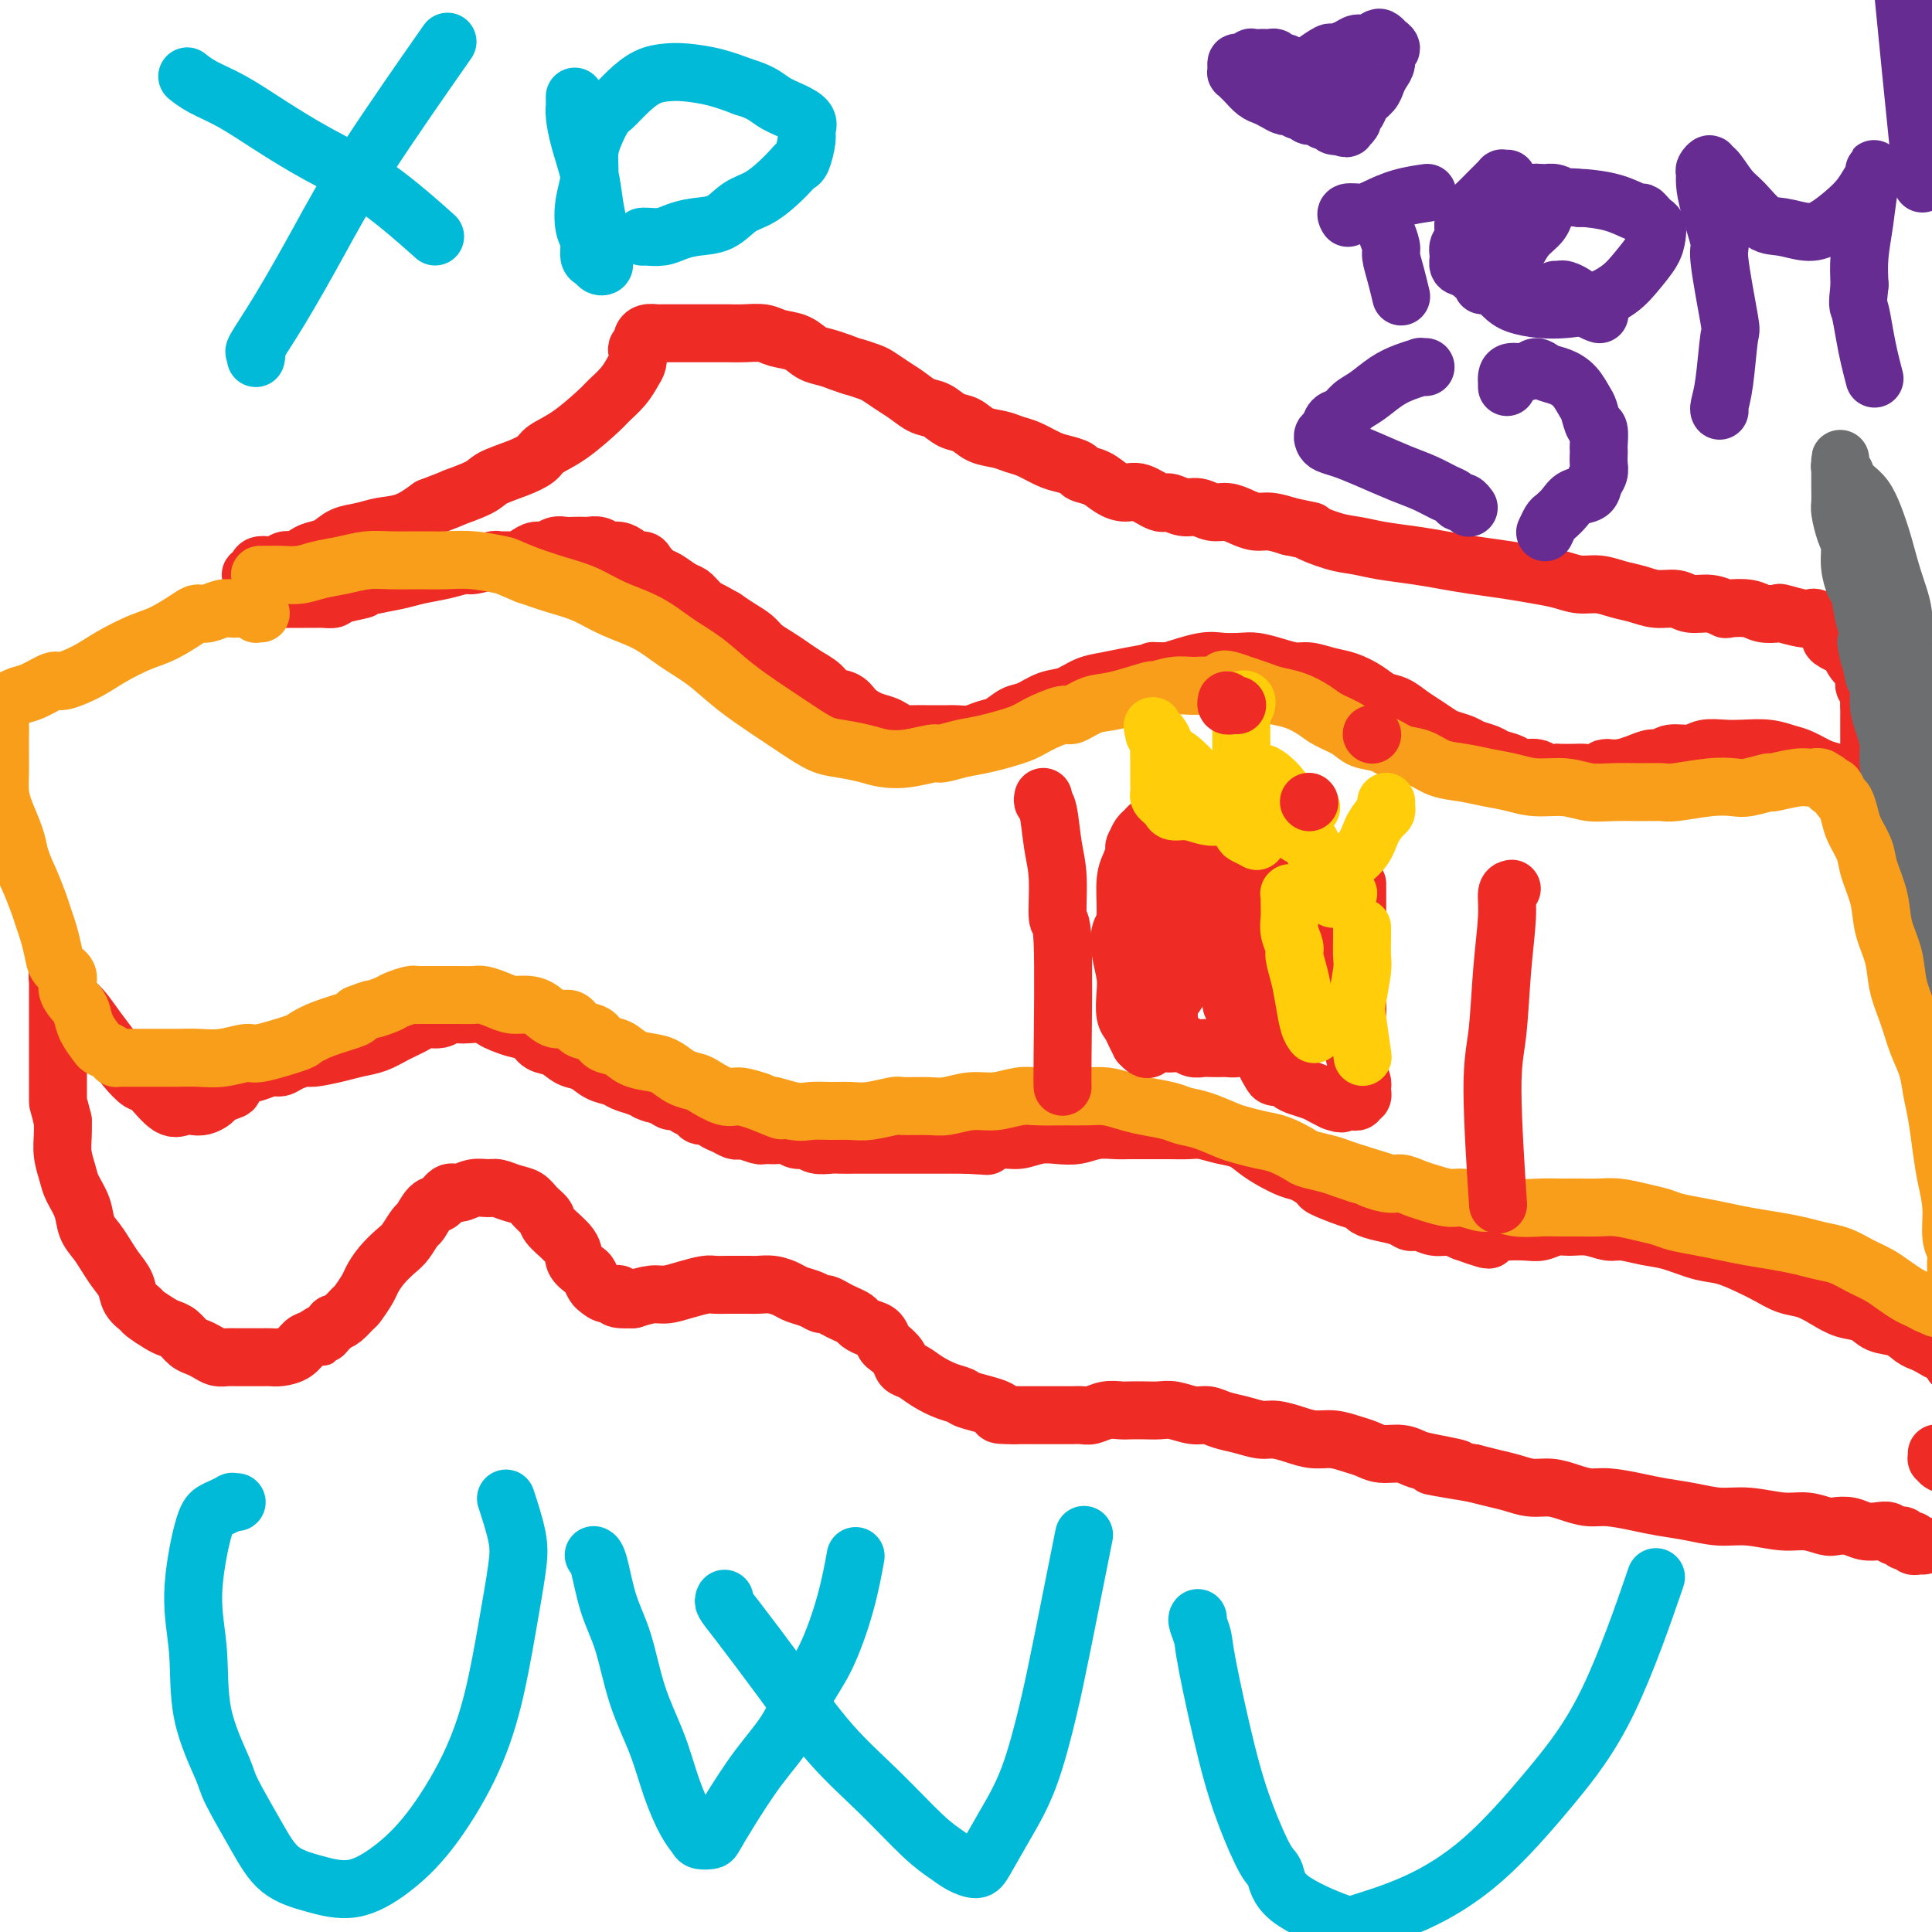 <svg viewBox='0 0 400 400' version='1.1' xmlns='http://www.w3.org/2000/svg' xmlns:xlink='http://www.w3.org/1999/xlink'><g fill='none' stroke='#EE2B24' stroke-width='12' stroke-linecap='round' stroke-linejoin='round'><path d='M398,320c0.122,-0.002 0.244,-0.004 0,0c-0.244,0.004 -0.853,0.015 -1,0c-0.147,-0.015 0.167,-0.056 0,0c-0.167,0.056 -0.814,0.207 -1,0c-0.186,-0.207 0.091,-0.774 0,-1c-0.091,-0.226 -0.549,-0.112 -1,0c-0.451,0.112 -0.894,0.223 -1,0c-0.106,-0.223 0.124,-0.778 0,-1c-0.124,-0.222 -0.603,-0.111 -1,0c-0.397,0.111 -0.714,0.222 -1,0c-0.286,-0.222 -0.542,-0.778 -1,-1c-0.458,-0.222 -1.118,-0.111 -2,0c-0.882,0.111 -1.985,0.222 -3,0c-1.015,-0.222 -1.942,-0.776 -3,-1c-1.058,-0.224 -2.249,-0.116 -3,0c-0.751,0.116 -1.063,0.242 -2,0c-0.937,-0.242 -2.500,-0.852 -4,-1c-1.500,-0.148 -2.939,0.168 -5,0c-2.061,-0.168 -4.744,-0.818 -7,-1c-2.256,-0.182 -4.084,0.105 -6,0c-1.916,-0.105 -3.919,-0.602 -6,-1c-2.081,-0.398 -4.240,-0.698 -6,-1c-1.760,-0.302 -3.121,-0.607 -5,-1c-1.879,-0.393 -4.277,-0.875 -6,-1c-1.723,-0.125 -2.771,0.107 -4,0c-1.229,-0.107 -2.639,-0.554 -4,-1c-1.361,-0.446 -2.674,-0.893 -4,-1c-1.326,-0.107 -2.665,0.126 -4,0c-1.335,-0.126 -2.667,-0.611 -4,-1c-1.333,-0.389 -2.667,-0.683 -4,-1c-1.333,-0.317 -2.667,-0.659 -4,-1'/><path d='M305,305c-15.106,-2.498 -6.372,-1.243 -4,-1c2.372,0.243 -1.619,-0.526 -4,-1c-2.381,-0.474 -3.154,-0.651 -4,-1c-0.846,-0.349 -1.766,-0.868 -3,-1c-1.234,-0.132 -2.784,0.123 -4,0c-1.216,-0.123 -2.099,-0.624 -3,-1c-0.901,-0.376 -1.820,-0.627 -3,-1c-1.180,-0.373 -2.622,-0.870 -4,-1c-1.378,-0.130 -2.693,0.106 -4,0c-1.307,-0.106 -2.608,-0.553 -4,-1c-1.392,-0.447 -2.876,-0.894 -4,-1c-1.124,-0.106 -1.889,0.130 -3,0c-1.111,-0.130 -2.569,-0.627 -4,-1c-1.431,-0.373 -2.833,-0.622 -4,-1c-1.167,-0.378 -2.097,-0.886 -3,-1c-0.903,-0.114 -1.779,0.166 -3,0c-1.221,-0.166 -2.788,-0.776 -4,-1c-1.212,-0.224 -2.071,-0.061 -3,0c-0.929,0.061 -1.929,0.020 -3,0c-1.071,-0.020 -2.212,-0.019 -3,0c-0.788,0.019 -1.222,0.058 -2,0c-0.778,-0.058 -1.900,-0.212 -3,0c-1.100,0.212 -2.179,0.789 -3,1c-0.821,0.211 -1.384,0.057 -2,0c-0.616,-0.057 -1.285,-0.015 -2,0c-0.715,0.015 -1.475,0.004 -2,0c-0.525,-0.004 -0.815,-0.001 -1,0c-0.185,0.001 -0.266,0.000 -1,0c-0.734,-0.000 -2.121,-0.000 -3,0c-0.879,0.000 -1.251,0.000 -2,0c-0.749,-0.000 -1.874,-0.000 -3,0'/><path d='M210,293c-5.444,0.036 -2.553,-0.374 -3,-1c-0.447,-0.626 -4.230,-1.467 -6,-2c-1.770,-0.533 -1.525,-0.758 -2,-1c-0.475,-0.242 -1.670,-0.501 -3,-1c-1.330,-0.499 -2.794,-1.237 -4,-2c-1.206,-0.763 -2.155,-1.551 -3,-2c-0.845,-0.449 -1.588,-0.558 -2,-1c-0.412,-0.442 -0.494,-1.218 -1,-2c-0.506,-0.782 -1.435,-1.572 -2,-2c-0.565,-0.428 -0.766,-0.496 -1,-1c-0.234,-0.504 -0.499,-1.445 -1,-2c-0.501,-0.555 -1.236,-0.726 -2,-1c-0.764,-0.274 -1.556,-0.652 -2,-1c-0.444,-0.348 -0.538,-0.667 -1,-1c-0.462,-0.333 -1.292,-0.681 -2,-1c-0.708,-0.319 -1.296,-0.610 -2,-1c-0.704,-0.390 -1.525,-0.878 -2,-1c-0.475,-0.122 -0.605,0.121 -1,0c-0.395,-0.121 -1.054,-0.607 -2,-1c-0.946,-0.393 -2.177,-0.694 -3,-1c-0.823,-0.306 -1.238,-0.618 -2,-1c-0.762,-0.382 -1.871,-0.834 -3,-1c-1.129,-0.166 -2.279,-0.045 -3,0c-0.721,0.045 -1.014,0.015 -2,0c-0.986,-0.015 -2.666,-0.014 -4,0c-1.334,0.014 -2.323,0.042 -3,0c-0.677,-0.042 -1.040,-0.152 -2,0c-0.960,0.152 -2.515,0.567 -4,1c-1.485,0.433 -2.900,0.886 -4,1c-1.100,0.114 -1.886,-0.110 -3,0c-1.114,0.110 -2.557,0.555 -4,1'/><path d='M131,269c-5.074,0.224 -3.258,-0.718 -3,-1c0.258,-0.282 -1.043,0.094 -2,0c-0.957,-0.094 -1.570,-0.658 -2,-1c-0.430,-0.342 -0.675,-0.464 -1,-1c-0.325,-0.536 -0.728,-1.488 -1,-2c-0.272,-0.512 -0.411,-0.584 -1,-1c-0.589,-0.416 -1.628,-1.175 -2,-2c-0.372,-0.825 -0.077,-1.716 -1,-3c-0.923,-1.284 -3.065,-2.960 -4,-4c-0.935,-1.040 -0.663,-1.445 -1,-2c-0.337,-0.555 -1.283,-1.259 -2,-2c-0.717,-0.741 -1.206,-1.520 -2,-2c-0.794,-0.480 -1.893,-0.660 -3,-1c-1.107,-0.340 -2.222,-0.839 -3,-1c-0.778,-0.161 -1.220,0.017 -2,0c-0.780,-0.017 -1.899,-0.228 -3,0c-1.101,0.228 -2.183,0.895 -3,1c-0.817,0.105 -1.370,-0.353 -2,0c-0.630,0.353 -1.338,1.516 -2,2c-0.662,0.484 -1.279,0.289 -2,1c-0.721,0.711 -1.548,2.329 -2,3c-0.452,0.671 -0.531,0.396 -1,1c-0.469,0.604 -1.329,2.086 -2,3c-0.671,0.914 -1.153,1.261 -2,2c-0.847,0.739 -2.057,1.871 -3,3c-0.943,1.129 -1.618,2.257 -2,3c-0.382,0.743 -0.473,1.102 -1,2c-0.527,0.898 -1.492,2.333 -2,3c-0.508,0.667 -0.560,0.564 -1,1c-0.440,0.436 -1.269,1.410 -2,2c-0.731,0.590 -1.366,0.795 -2,1'/><path d='M69,274c-3.762,4.269 -2.166,2.440 -2,2c0.166,-0.440 -1.096,0.509 -2,1c-0.904,0.491 -1.448,0.524 -2,1c-0.552,0.476 -1.110,1.396 -2,2c-0.890,0.604 -2.111,0.894 -3,1c-0.889,0.106 -1.445,0.028 -2,0c-0.555,-0.028 -1.107,-0.007 -2,0c-0.893,0.007 -2.126,-0.001 -3,0c-0.874,0.001 -1.389,0.011 -2,0c-0.611,-0.011 -1.318,-0.043 -2,0c-0.682,0.043 -1.337,0.163 -2,0c-0.663,-0.163 -1.333,-0.607 -2,-1c-0.667,-0.393 -1.332,-0.734 -2,-1c-0.668,-0.266 -1.338,-0.456 -2,-1c-0.662,-0.544 -1.314,-1.440 -2,-2c-0.686,-0.560 -1.406,-0.782 -2,-1c-0.594,-0.218 -1.061,-0.431 -2,-1c-0.939,-0.569 -2.348,-1.492 -3,-2c-0.652,-0.508 -0.545,-0.600 -1,-1c-0.455,-0.400 -1.473,-1.107 -2,-2c-0.527,-0.893 -0.565,-1.971 -1,-3c-0.435,-1.029 -1.267,-2.011 -2,-3c-0.733,-0.989 -1.366,-1.987 -2,-3c-0.634,-1.013 -1.269,-2.041 -2,-3c-0.731,-0.959 -1.559,-1.848 -2,-3c-0.441,-1.152 -0.496,-2.566 -1,-4c-0.504,-1.434 -1.455,-2.887 -2,-4c-0.545,-1.113 -0.682,-1.886 -1,-3c-0.318,-1.114 -0.816,-2.569 -1,-4c-0.184,-1.431 -0.052,-2.837 0,-4c0.052,-1.163 0.026,-2.081 0,-3'/><path d='M13,232c-1.000,-4.118 -1.000,-3.413 -1,-4c0.000,-0.587 0.000,-2.467 0,-4c-0.000,-1.533 -0.000,-2.718 0,-4c0.000,-1.282 0.000,-2.662 0,-4c-0.000,-1.338 -0.000,-2.634 0,-4c0.000,-1.366 0.000,-2.801 0,-4c-0.000,-1.199 -0.000,-2.163 0,-3c0.000,-0.837 0.000,-1.547 0,-2c-0.000,-0.453 -0.001,-0.651 0,-1c0.001,-0.349 0.003,-0.851 0,-1c-0.003,-0.149 -0.012,0.053 0,0c0.012,-0.053 0.044,-0.362 0,0c-0.044,0.362 -0.164,1.394 0,2c0.164,0.606 0.613,0.787 1,1c0.387,0.213 0.711,0.457 1,1c0.289,0.543 0.541,1.383 1,2c0.459,0.617 1.124,1.010 2,2c0.876,0.990 1.962,2.577 3,4c1.038,1.423 2.028,2.684 3,4c0.972,1.316 1.927,2.689 3,4c1.073,1.311 2.265,2.561 3,3c0.735,0.439 1.012,0.066 2,1c0.988,0.934 2.689,3.176 4,4c1.311,0.824 2.234,0.232 3,0c0.766,-0.232 1.374,-0.104 2,0c0.626,0.104 1.271,0.182 2,0c0.729,-0.182 1.542,-0.626 2,-1c0.458,-0.374 0.559,-0.678 1,-1c0.441,-0.322 1.220,-0.661 2,-1'/><path d='M47,226c1.999,-0.581 0.997,-0.533 1,-1c0.003,-0.467 1.011,-1.448 2,-2c0.989,-0.552 1.960,-0.674 3,-1c1.040,-0.326 2.149,-0.857 3,-1c0.851,-0.143 1.445,0.102 2,0c0.555,-0.102 1.071,-0.552 2,-1c0.929,-0.448 2.271,-0.893 3,-1c0.729,-0.107 0.844,0.123 2,0c1.156,-0.123 3.353,-0.600 5,-1c1.647,-0.400 2.744,-0.724 4,-1c1.256,-0.276 2.672,-0.504 4,-1c1.328,-0.496 2.568,-1.261 4,-2c1.432,-0.739 3.055,-1.452 4,-2c0.945,-0.548 1.211,-0.931 2,-1c0.789,-0.069 2.102,0.177 3,0c0.898,-0.177 1.381,-0.776 2,-1c0.619,-0.224 1.372,-0.071 2,0c0.628,0.071 1.129,0.061 2,0c0.871,-0.061 2.110,-0.172 3,0c0.890,0.172 1.431,0.628 2,1c0.569,0.372 1.167,0.662 2,1c0.833,0.338 1.903,0.725 3,1c1.097,0.275 2.222,0.440 3,1c0.778,0.560 1.208,1.516 2,2c0.792,0.484 1.945,0.497 3,1c1.055,0.503 2.011,1.497 3,2c0.989,0.503 2.011,0.516 3,1c0.989,0.484 1.946,1.439 3,2c1.054,0.561 2.207,0.728 3,1c0.793,0.272 1.227,0.649 2,1c0.773,0.351 1.887,0.675 3,1'/><path d='M132,225c6.019,2.504 2.567,1.262 2,1c-0.567,-0.262 1.750,0.454 3,1c1.250,0.546 1.433,0.921 2,1c0.567,0.079 1.518,-0.137 2,0c0.482,0.137 0.496,0.628 1,1c0.504,0.372 1.500,0.624 2,1c0.500,0.376 0.505,0.875 1,1c0.495,0.125 1.481,-0.124 2,0c0.519,0.124 0.571,0.621 1,1c0.429,0.379 1.236,0.641 2,1c0.764,0.359 1.486,0.814 2,1c0.514,0.186 0.819,0.102 1,0c0.181,-0.102 0.236,-0.223 1,0c0.764,0.223 2.235,0.791 3,1c0.765,0.209 0.824,0.060 1,0c0.176,-0.060 0.470,-0.031 1,0c0.530,0.031 1.296,0.065 2,0c0.704,-0.065 1.347,-0.228 2,0c0.653,0.228 1.315,0.846 2,1c0.685,0.154 1.394,-0.155 2,0c0.606,0.155 1.109,0.774 2,1c0.891,0.226 2.171,0.061 3,0c0.829,-0.061 1.208,-0.016 2,0c0.792,0.016 1.997,0.004 3,0c1.003,-0.004 1.805,-0.001 3,0c1.195,0.001 2.784,0.000 4,0c1.216,-0.000 2.061,-0.000 3,0c0.939,0.000 1.973,0.000 3,0c1.027,-0.000 2.046,-0.000 3,0c0.954,0.000 1.844,0.000 3,0c1.156,-0.000 2.578,-0.000 4,0'/><path d='M200,237c7.140,0.374 3.491,0.310 3,0c-0.491,-0.310 2.178,-0.867 4,-1c1.822,-0.133 2.797,0.157 4,0c1.203,-0.157 2.633,-0.760 4,-1c1.367,-0.240 2.672,-0.117 4,0c1.328,0.117 2.679,0.227 4,0c1.321,-0.227 2.610,-0.793 4,-1c1.390,-0.207 2.879,-0.055 4,0c1.121,0.055 1.874,0.014 3,0c1.126,-0.014 2.625,-0.001 4,0c1.375,0.001 2.626,-0.012 4,0c1.374,0.012 2.871,0.048 4,0c1.129,-0.048 1.890,-0.179 3,0c1.110,0.179 2.569,0.668 4,1c1.431,0.332 2.833,0.508 4,1c1.167,0.492 2.100,1.302 3,2c0.900,0.698 1.768,1.285 3,2c1.232,0.715 2.830,1.557 4,2c1.170,0.443 1.914,0.486 3,1c1.086,0.514 2.513,1.500 3,2c0.487,0.500 0.033,0.515 1,1c0.967,0.485 3.355,1.439 5,2c1.645,0.561 2.548,0.729 3,1c0.452,0.271 0.452,0.646 1,1c0.548,0.354 1.644,0.687 3,1c1.356,0.313 2.971,0.605 4,1c1.029,0.395 1.472,0.893 2,1c0.528,0.107 1.142,-0.178 2,0c0.858,0.178 1.962,0.817 3,1c1.038,0.183 2.011,-0.091 3,0c0.989,0.091 1.995,0.545 3,1'/><path d='M303,255c8.885,3.249 4.099,0.872 3,0c-1.099,-0.872 1.490,-0.237 3,0c1.510,0.237 1.940,0.078 3,0c1.060,-0.078 2.751,-0.075 4,0c1.249,0.075 2.057,0.220 3,0c0.943,-0.220 2.022,-0.806 3,-1c0.978,-0.194 1.857,0.004 3,0c1.143,-0.004 2.551,-0.209 4,0c1.449,0.209 2.939,0.834 4,1c1.061,0.166 1.693,-0.125 3,0c1.307,0.125 3.290,0.666 5,1c1.710,0.334 3.146,0.459 5,1c1.854,0.541 4.127,1.497 6,2c1.873,0.503 3.347,0.554 5,1c1.653,0.446 3.484,1.288 5,2c1.516,0.712 2.715,1.294 4,2c1.285,0.706 2.655,1.536 4,2c1.345,0.464 2.666,0.562 4,1c1.334,0.438 2.682,1.215 4,2c1.318,0.785 2.608,1.576 4,2c1.392,0.424 2.887,0.481 4,1c1.113,0.519 1.845,1.501 3,2c1.155,0.499 2.733,0.516 4,1c1.267,0.484 2.223,1.434 3,2c0.777,0.566 1.374,0.747 2,1c0.626,0.253 1.281,0.579 2,1c0.719,0.421 1.502,0.936 2,1c0.498,0.064 0.711,-0.323 1,0c0.289,0.323 0.655,1.356 1,2c0.345,0.644 0.670,0.898 1,1c0.330,0.102 0.665,0.051 1,0'/><path d='M406,283c9.382,4.300 2.839,2.049 1,2c-1.839,-0.049 1.028,2.104 2,3c0.972,0.896 0.050,0.534 0,1c-0.050,0.466 0.771,1.760 1,3c0.229,1.240 -0.134,2.426 0,3c0.134,0.574 0.765,0.535 1,1c0.235,0.465 0.074,1.435 0,2c-0.074,0.565 -0.061,0.725 0,1c0.061,0.275 0.171,0.666 0,1c-0.171,0.334 -0.623,0.611 -1,1c-0.377,0.389 -0.678,0.889 -1,1c-0.322,0.111 -0.663,-0.166 -1,0c-0.337,0.166 -0.669,0.777 -1,1c-0.331,0.223 -0.662,0.060 -1,0c-0.338,-0.060 -0.682,-0.015 -1,0c-0.318,0.015 -0.611,-0.000 -1,0c-0.389,0.000 -0.875,0.015 -1,0c-0.125,-0.015 0.110,-0.060 0,0c-0.110,0.060 -0.565,0.226 -1,0c-0.435,-0.226 -0.849,-0.845 -1,-1c-0.151,-0.155 -0.041,0.154 0,0c0.041,-0.154 0.011,-0.772 0,-1c-0.011,-0.228 -0.003,-0.065 0,0c0.003,0.065 0.002,0.033 0,0'/><path d='M401,179c0.122,-0.032 0.244,-0.064 0,0c-0.244,0.064 -0.854,0.223 -1,0c-0.146,-0.223 0.172,-0.830 0,-1c-0.172,-0.170 -0.833,0.096 -1,0c-0.167,-0.096 0.162,-0.554 0,-1c-0.162,-0.446 -0.813,-0.879 -1,-1c-0.187,-0.121 0.090,0.071 0,0c-0.090,-0.071 -0.548,-0.404 -1,-1c-0.452,-0.596 -0.899,-1.455 -1,-2c-0.101,-0.545 0.144,-0.775 0,-1c-0.144,-0.225 -0.675,-0.446 -1,-1c-0.325,-0.554 -0.442,-1.443 -1,-2c-0.558,-0.557 -1.556,-0.782 -2,-1c-0.444,-0.218 -0.335,-0.430 -1,-1c-0.665,-0.570 -2.105,-1.500 -3,-2c-0.895,-0.500 -1.244,-0.572 -2,-1c-0.756,-0.428 -1.920,-1.214 -3,-2c-1.080,-0.786 -2.076,-1.573 -3,-2c-0.924,-0.427 -1.776,-0.493 -3,-1c-1.224,-0.507 -2.819,-1.456 -4,-2c-1.181,-0.544 -1.947,-0.683 -3,-1c-1.053,-0.317 -2.391,-0.813 -4,-1c-1.609,-0.187 -3.488,-0.065 -5,0c-1.512,0.065 -2.656,0.074 -4,0c-1.344,-0.074 -2.887,-0.231 -4,0c-1.113,0.231 -1.796,0.849 -3,1c-1.204,0.151 -2.930,-0.167 -4,0c-1.070,0.167 -1.483,0.818 -2,1c-0.517,0.182 -1.139,-0.105 -2,0c-0.861,0.105 -1.960,0.601 -3,1c-1.040,0.399 -2.020,0.699 -3,1'/><path d='M336,159c-5.861,0.403 -3.515,-0.088 -3,0c0.515,0.088 -0.803,0.755 -2,1c-1.197,0.245 -2.274,0.067 -3,0c-0.726,-0.067 -1.099,-0.022 -2,0c-0.901,0.022 -2.328,0.021 -3,0c-0.672,-0.021 -0.587,-0.061 -1,0c-0.413,0.061 -1.322,0.224 -2,0c-0.678,-0.224 -1.125,-0.833 -2,-1c-0.875,-0.167 -2.178,0.110 -3,0c-0.822,-0.110 -1.164,-0.607 -2,-1c-0.836,-0.393 -2.167,-0.683 -3,-1c-0.833,-0.317 -1.167,-0.661 -2,-1c-0.833,-0.339 -2.166,-0.671 -3,-1c-0.834,-0.329 -1.171,-0.654 -2,-1c-0.829,-0.346 -2.150,-0.712 -3,-1c-0.850,-0.288 -1.228,-0.496 -2,-1c-0.772,-0.504 -1.938,-1.304 -3,-2c-1.062,-0.696 -2.020,-1.290 -3,-2c-0.980,-0.710 -1.983,-1.538 -3,-2c-1.017,-0.462 -2.047,-0.559 -3,-1c-0.953,-0.441 -1.829,-1.228 -3,-2c-1.171,-0.772 -2.637,-1.530 -4,-2c-1.363,-0.470 -2.623,-0.651 -4,-1c-1.377,-0.349 -2.871,-0.864 -4,-1c-1.129,-0.136 -1.895,0.108 -3,0c-1.105,-0.108 -2.551,-0.566 -4,-1c-1.449,-0.434 -2.902,-0.843 -4,-1c-1.098,-0.157 -1.841,-0.063 -3,0c-1.159,0.063 -2.735,0.094 -4,0c-1.265,-0.094 -2.219,-0.313 -4,0c-1.781,0.313 -4.391,1.156 -7,2'/><path d='M242,139c-4.930,-0.047 -2.755,-0.163 -3,0c-0.245,0.163 -2.911,0.606 -5,1c-2.089,0.394 -3.602,0.740 -5,1c-1.398,0.260 -2.681,0.436 -4,1c-1.319,0.564 -2.674,1.517 -4,2c-1.326,0.483 -2.623,0.496 -4,1c-1.377,0.504 -2.833,1.498 -4,2c-1.167,0.502 -2.046,0.513 -3,1c-0.954,0.487 -1.983,1.451 -3,2c-1.017,0.549 -2.021,0.683 -3,1c-0.979,0.317 -1.934,0.817 -3,1c-1.066,0.183 -2.243,0.049 -3,0c-0.757,-0.049 -1.095,-0.012 -2,0c-0.905,0.012 -2.378,0.000 -3,0c-0.622,-0.000 -0.392,0.011 -1,0c-0.608,-0.011 -2.052,-0.044 -3,0c-0.948,0.044 -1.399,0.164 -2,0c-0.601,-0.164 -1.353,-0.611 -2,-1c-0.647,-0.389 -1.188,-0.719 -2,-1c-0.812,-0.281 -1.893,-0.512 -3,-1c-1.107,-0.488 -2.239,-1.233 -3,-2c-0.761,-0.767 -1.151,-1.556 -2,-2c-0.849,-0.444 -2.155,-0.542 -3,-1c-0.845,-0.458 -1.227,-1.278 -2,-2c-0.773,-0.722 -1.935,-1.348 -3,-2c-1.065,-0.652 -2.031,-1.329 -3,-2c-0.969,-0.671 -1.939,-1.334 -3,-2c-1.061,-0.666 -2.212,-1.333 -3,-2c-0.788,-0.667 -1.212,-1.333 -2,-2c-0.788,-0.667 -1.939,-1.333 -3,-2c-1.061,-0.667 -2.030,-1.333 -3,-2'/><path d='M150,128c-6.618,-3.848 -3.664,-1.469 -3,-1c0.664,0.469 -0.962,-0.973 -2,-2c-1.038,-1.027 -1.486,-1.641 -2,-2c-0.514,-0.359 -1.092,-0.464 -2,-1c-0.908,-0.536 -2.145,-1.502 -3,-2c-0.855,-0.498 -1.327,-0.528 -2,-1c-0.673,-0.472 -1.545,-1.384 -2,-2c-0.455,-0.616 -0.492,-0.935 -1,-1c-0.508,-0.065 -1.487,0.122 -2,0c-0.513,-0.122 -0.561,-0.555 -1,-1c-0.439,-0.445 -1.269,-0.904 -2,-1c-0.731,-0.096 -1.365,0.170 -2,0c-0.635,-0.170 -1.272,-0.777 -2,-1c-0.728,-0.223 -1.546,-0.061 -2,0c-0.454,0.061 -0.544,0.020 -1,0c-0.456,-0.020 -1.277,-0.020 -2,0c-0.723,0.020 -1.348,0.061 -2,0c-0.652,-0.061 -1.329,-0.223 -2,0c-0.671,0.223 -1.334,0.830 -2,1c-0.666,0.170 -1.335,-0.098 -2,0c-0.665,0.098 -1.327,0.561 -2,1c-0.673,0.439 -1.357,0.854 -2,1c-0.643,0.146 -1.245,0.024 -2,0c-0.755,-0.024 -1.663,0.049 -2,0c-0.337,-0.049 -0.102,-0.220 -1,0c-0.898,0.220 -2.927,0.833 -4,1c-1.073,0.167 -1.188,-0.110 -2,0c-0.812,0.110 -2.321,0.607 -4,1c-1.679,0.393 -3.529,0.683 -5,1c-1.471,0.317 -2.563,0.662 -4,1c-1.437,0.338 -3.218,0.669 -5,1'/><path d='M78,121c-7.579,1.420 -3.525,0.969 -3,1c0.525,0.031 -2.478,0.544 -4,1c-1.522,0.456 -1.562,0.854 -2,1c-0.438,0.146 -1.272,0.039 -2,0c-0.728,-0.039 -1.350,-0.011 -2,0c-0.650,0.011 -1.330,0.004 -2,0c-0.670,-0.004 -1.331,-0.005 -2,0c-0.669,0.005 -1.346,0.016 -2,0c-0.654,-0.016 -1.284,-0.060 -2,0c-0.716,0.060 -1.516,0.222 -2,0c-0.484,-0.222 -0.651,-0.829 -1,-1c-0.349,-0.171 -0.878,0.095 -1,0c-0.122,-0.095 0.164,-0.551 0,-1c-0.164,-0.449 -0.777,-0.890 -1,-1c-0.223,-0.110 -0.056,0.111 0,0c0.056,-0.111 0.002,-0.556 0,-1c-0.002,-0.444 0.048,-0.888 0,-1c-0.048,-0.112 -0.193,0.110 0,0c0.193,-0.110 0.723,-0.550 1,-1c0.277,-0.450 0.301,-0.908 1,-1c0.699,-0.092 2.073,0.182 3,0c0.927,-0.182 1.406,-0.821 2,-1c0.594,-0.179 1.302,0.103 2,0c0.698,-0.103 1.386,-0.591 2,-1c0.614,-0.409 1.153,-0.740 2,-1c0.847,-0.260 2.004,-0.449 3,-1c0.996,-0.551 1.833,-1.462 3,-2c1.167,-0.538 2.663,-0.701 4,-1c1.337,-0.299 2.514,-0.734 4,-1c1.486,-0.266 3.282,-0.362 5,-1c1.718,-0.638 3.359,-1.819 5,-3'/><path d='M89,105c6.584,-2.523 4.545,-1.831 5,-2c0.455,-0.169 3.404,-1.200 5,-2c1.596,-0.800 1.838,-1.370 3,-2c1.162,-0.630 3.243,-1.321 5,-2c1.757,-0.679 3.190,-1.346 4,-2c0.810,-0.654 0.997,-1.294 2,-2c1.003,-0.706 2.821,-1.477 5,-3c2.179,-1.523 4.717,-3.797 6,-5c1.283,-1.203 1.311,-1.334 2,-2c0.689,-0.666 2.040,-1.866 3,-3c0.960,-1.134 1.529,-2.202 2,-3c0.471,-0.798 0.844,-1.327 1,-2c0.156,-0.673 0.096,-1.491 0,-2c-0.096,-0.509 -0.229,-0.711 0,-1c0.229,-0.289 0.820,-0.666 1,-1c0.180,-0.334 -0.051,-0.625 0,-1c0.051,-0.375 0.384,-0.832 1,-1c0.616,-0.168 1.514,-0.045 2,0c0.486,0.045 0.558,0.012 1,0c0.442,-0.012 1.252,-0.003 2,0c0.748,0.003 1.434,0.001 2,0c0.566,-0.001 1.012,-0.001 2,0c0.988,0.001 2.518,0.004 4,0c1.482,-0.004 2.918,-0.013 4,0c1.082,0.013 1.812,0.049 3,0c1.188,-0.049 2.835,-0.182 4,0c1.165,0.182 1.848,0.679 3,1c1.152,0.321 2.773,0.468 4,1c1.227,0.532 2.061,1.451 3,2c0.939,0.549 1.983,0.728 3,1c1.017,0.272 2.009,0.636 3,1'/><path d='M174,75c2.995,1.103 2.482,0.862 3,1c0.518,0.138 2.067,0.657 3,1c0.933,0.343 1.250,0.511 2,1c0.750,0.489 1.933,1.301 3,2c1.067,0.699 2.018,1.285 3,2c0.982,0.715 1.994,1.557 3,2c1.006,0.443 2.005,0.486 3,1c0.995,0.514 1.985,1.500 3,2c1.015,0.500 2.056,0.514 3,1c0.944,0.486 1.793,1.443 3,2c1.207,0.557 2.773,0.712 4,1c1.227,0.288 2.115,0.707 3,1c0.885,0.293 1.765,0.460 3,1c1.235,0.540 2.823,1.453 4,2c1.177,0.547 1.942,0.727 3,1c1.058,0.273 2.408,0.638 3,1c0.592,0.362 0.425,0.722 1,1c0.575,0.278 1.891,0.475 3,1c1.109,0.525 2.011,1.379 3,2c0.989,0.621 2.064,1.008 3,1c0.936,-0.008 1.734,-0.409 3,0c1.266,0.409 2.999,1.630 4,2c1.001,0.370 1.268,-0.112 2,0c0.732,0.112 1.928,0.817 3,1c1.072,0.183 2.019,-0.157 3,0c0.981,0.157 1.994,0.812 3,1c1.006,0.188 2.004,-0.090 3,0c0.996,0.090 1.989,0.550 3,1c1.011,0.450 2.042,0.890 3,1c0.958,0.110 1.845,-0.112 3,0c1.155,0.112 2.577,0.556 4,1'/><path d='M267,109c6.393,1.356 3.874,0.744 4,1c0.126,0.256 2.896,1.378 5,2c2.104,0.622 3.544,0.744 5,1c1.456,0.256 2.930,0.646 5,1c2.070,0.354 4.737,0.672 7,1c2.263,0.328 4.121,0.665 6,1c1.879,0.335 3.780,0.668 6,1c2.220,0.332 4.761,0.662 7,1c2.239,0.338 4.177,0.682 6,1c1.823,0.318 3.530,0.610 5,1c1.470,0.390 2.703,0.879 4,1c1.297,0.121 2.658,-0.126 4,0c1.342,0.126 2.665,0.626 4,1c1.335,0.374 2.681,0.621 4,1c1.319,0.379 2.610,0.890 4,1c1.390,0.110 2.881,-0.180 4,0c1.119,0.180 1.868,0.832 3,1c1.132,0.168 2.648,-0.147 4,0c1.352,0.147 2.542,0.758 3,1c0.458,0.242 0.186,0.116 1,0c0.814,-0.116 2.715,-0.224 4,0c1.285,0.224 1.955,0.778 3,1c1.045,0.222 2.464,0.111 3,0c0.536,-0.111 0.190,-0.222 1,0c0.810,0.222 2.777,0.777 4,1c1.223,0.223 1.704,0.115 2,0c0.296,-0.115 0.408,-0.238 1,0c0.592,0.238 1.664,0.837 2,1c0.336,0.163 -0.063,-0.110 0,0c0.063,0.110 0.590,0.603 1,1c0.410,0.397 0.705,0.699 1,1'/><path d='M380,131c17.660,3.517 5.309,1.309 1,1c-4.309,-0.309 -0.576,1.282 1,2c1.576,0.718 0.996,0.563 1,1c0.004,0.437 0.593,1.464 1,2c0.407,0.536 0.631,0.580 1,1c0.369,0.420 0.884,1.216 1,2c0.116,0.784 -0.165,1.557 0,2c0.165,0.443 0.776,0.557 1,1c0.224,0.443 0.060,1.217 0,2c-0.060,0.783 -0.016,1.576 0,2c0.016,0.424 0.004,0.480 0,1c-0.004,0.520 -0.001,1.504 0,2c0.001,0.496 0.000,0.504 0,1c-0.000,0.496 -0.000,1.481 0,2c0.000,0.519 0.000,0.574 0,1c-0.000,0.426 -0.000,1.225 0,2c0.000,0.775 0.000,1.528 0,2c-0.000,0.472 -0.000,0.663 0,1c0.000,0.337 0.000,0.822 0,1c-0.000,0.178 -0.000,0.051 0,0c0.000,-0.051 0.000,-0.025 0,0'/></g>
<g fill='none' stroke='#6D6E70' stroke-width='12' stroke-linecap='round' stroke-linejoin='round'><path d='M403,212c0.008,-0.030 0.016,-0.060 0,0c-0.016,0.060 -0.057,0.209 0,0c0.057,-0.209 0.211,-0.777 0,-1c-0.211,-0.223 -0.789,-0.100 -1,0c-0.211,0.100 -0.056,0.178 0,0c0.056,-0.178 0.012,-0.610 0,-1c-0.012,-0.390 0.007,-0.737 0,-1c-0.007,-0.263 -0.039,-0.440 0,-1c0.039,-0.560 0.150,-1.501 0,-2c-0.150,-0.499 -0.561,-0.557 -1,-1c-0.439,-0.443 -0.905,-1.272 -1,-2c-0.095,-0.728 0.181,-1.354 0,-2c-0.181,-0.646 -0.818,-1.313 -1,-2c-0.182,-0.687 0.092,-1.394 0,-2c-0.092,-0.606 -0.550,-1.110 -1,-2c-0.450,-0.890 -0.890,-2.166 -1,-3c-0.110,-0.834 0.111,-1.226 0,-2c-0.111,-0.774 -0.556,-1.931 -1,-3c-0.444,-1.069 -0.889,-2.050 -1,-3c-0.111,-0.950 0.111,-1.869 0,-3c-0.111,-1.131 -0.556,-2.473 -1,-4c-0.444,-1.527 -0.889,-3.240 -1,-5c-0.111,-1.760 0.111,-3.566 0,-5c-0.111,-1.434 -0.556,-2.497 -1,-4c-0.444,-1.503 -0.889,-3.446 -1,-5c-0.111,-1.554 0.111,-2.720 0,-4c-0.111,-1.280 -0.556,-2.673 -1,-4c-0.444,-1.327 -0.889,-2.588 -1,-4c-0.111,-1.412 0.111,-2.975 0,-4c-0.111,-1.025 -0.556,-1.513 -1,-2'/><path d='M388,140c-2.560,-11.846 -1.459,-5.462 -1,-4c0.459,1.462 0.277,-1.998 0,-4c-0.277,-2.002 -0.648,-2.546 -1,-4c-0.352,-1.454 -0.686,-3.819 -1,-5c-0.314,-1.181 -0.610,-1.178 -1,-2c-0.390,-0.822 -0.875,-2.470 -1,-4c-0.125,-1.530 0.110,-2.941 0,-4c-0.110,-1.059 -0.565,-1.764 -1,-3c-0.435,-1.236 -0.848,-3.003 -1,-4c-0.152,-0.997 -0.041,-1.224 0,-2c0.041,-0.776 0.011,-2.102 0,-3c-0.011,-0.898 -0.003,-1.370 0,-2c0.003,-0.630 0.001,-1.420 0,-2c-0.001,-0.580 -0.001,-0.951 0,-1c0.001,-0.049 0.004,0.225 0,0c-0.004,-0.225 -0.016,-0.947 0,-1c0.016,-0.053 0.060,0.563 0,1c-0.060,0.437 -0.224,0.694 0,1c0.224,0.306 0.837,0.661 1,1c0.163,0.339 -0.122,0.662 0,1c0.122,0.338 0.652,0.692 1,1c0.348,0.308 0.516,0.569 1,1c0.484,0.431 1.286,1.034 2,2c0.714,0.966 1.339,2.297 2,4c0.661,1.703 1.357,3.777 2,6c0.643,2.223 1.234,4.596 2,7c0.766,2.404 1.706,4.840 2,7c0.294,2.160 -0.059,4.046 0,6c0.059,1.954 0.529,3.977 1,6'/><path d='M395,139c1.030,6.086 0.106,5.302 0,6c-0.106,0.698 0.605,2.878 1,5c0.395,2.122 0.474,4.184 1,6c0.526,1.816 1.499,3.384 2,5c0.501,1.616 0.529,3.280 1,5c0.471,1.720 1.384,3.494 2,5c0.616,1.506 0.935,2.742 1,4c0.065,1.258 -0.124,2.537 0,3c0.124,0.463 0.563,0.111 1,1c0.437,0.889 0.874,3.020 1,4c0.126,0.980 -0.059,0.809 0,1c0.059,0.191 0.362,0.744 1,2c0.638,1.256 1.611,3.216 2,4c0.389,0.784 0.195,0.392 0,0'/></g>
<g fill='none' stroke='#F99E1B' stroke-width='12' stroke-linecap='round' stroke-linejoin='round'><path d='M54,127c-0.455,-0.030 -0.909,-0.061 -1,0c-0.091,0.061 0.183,0.212 0,0c-0.183,-0.212 -0.823,-0.789 -1,-1c-0.177,-0.211 0.108,-0.056 0,0c-0.108,0.056 -0.608,0.014 -1,0c-0.392,-0.014 -0.675,0.000 -1,0c-0.325,-0.000 -0.693,-0.014 -1,0c-0.307,0.014 -0.555,0.058 -1,0c-0.445,-0.058 -1.087,-0.216 -2,0c-0.913,0.216 -2.097,0.805 -3,1c-0.903,0.195 -1.525,-0.006 -2,0c-0.475,0.006 -0.803,0.217 -2,1c-1.197,0.783 -3.263,2.137 -5,3c-1.737,0.863 -3.145,1.235 -5,2c-1.855,0.765 -4.156,1.925 -6,3c-1.844,1.075 -3.232,2.067 -5,3c-1.768,0.933 -3.916,1.808 -5,2c-1.084,0.192 -1.102,-0.300 -2,0c-0.898,0.300 -2.675,1.393 -4,2c-1.325,0.607 -2.197,0.728 -3,1c-0.803,0.272 -1.536,0.695 -2,1c-0.464,0.305 -0.660,0.493 -1,1c-0.340,0.507 -0.823,1.335 -1,2c-0.177,0.665 -0.048,1.167 0,2c0.048,0.833 0.015,1.996 0,3c-0.015,1.004 -0.011,1.850 0,3c0.011,1.150 0.031,2.604 0,4c-0.031,1.396 -0.111,2.735 0,4c0.111,1.265 0.415,2.456 1,4c0.585,1.544 1.453,3.441 2,5c0.547,1.559 0.774,2.779 1,4'/><path d='M4,177c0.963,2.880 1.372,3.579 2,5c0.628,1.421 1.476,3.564 2,5c0.524,1.436 0.723,2.166 1,3c0.277,0.834 0.633,1.773 1,3c0.367,1.227 0.746,2.741 1,4c0.254,1.259 0.383,2.262 1,3c0.617,0.738 1.722,1.211 2,2c0.278,0.789 -0.272,1.892 0,3c0.272,1.108 1.367,2.219 2,3c0.633,0.781 0.803,1.231 1,2c0.197,0.769 0.421,1.856 1,3c0.579,1.144 1.514,2.345 2,3c0.486,0.655 0.525,0.764 1,1c0.475,0.236 1.387,0.599 2,1c0.613,0.401 0.925,0.839 1,1c0.075,0.161 -0.089,0.043 0,0c0.089,-0.043 0.432,-0.012 1,0c0.568,0.012 1.362,0.003 2,0c0.638,-0.003 1.121,-0.001 2,0c0.879,0.001 2.155,0.001 3,0c0.845,-0.001 1.260,-0.005 2,0c0.740,0.005 1.807,0.017 3,0c1.193,-0.017 2.513,-0.064 4,0c1.487,0.064 3.142,0.239 5,0c1.858,-0.239 3.919,-0.893 5,-1c1.081,-0.107 1.183,0.333 3,0c1.817,-0.333 5.349,-1.437 7,-2c1.651,-0.563 1.422,-0.584 2,-1c0.578,-0.416 1.963,-1.227 4,-2c2.037,-0.773 4.725,-1.506 6,-2c1.275,-0.494 1.138,-0.747 1,-1'/><path d='M74,210c3.612,-1.415 2.642,-0.954 3,-1c0.358,-0.046 2.045,-0.601 3,-1c0.955,-0.399 1.177,-0.643 2,-1c0.823,-0.357 2.247,-0.828 3,-1c0.753,-0.172 0.834,-0.046 1,0c0.166,0.046 0.417,0.012 1,0c0.583,-0.012 1.497,-0.003 2,0c0.503,0.003 0.595,0.000 1,0c0.405,-0.000 1.123,0.003 2,0c0.877,-0.003 1.915,-0.011 3,0c1.085,0.011 2.219,0.041 3,0c0.781,-0.041 1.209,-0.153 2,0c0.791,0.153 1.944,0.571 3,1c1.056,0.429 2.016,0.870 3,1c0.984,0.130 1.992,-0.049 3,0c1.008,0.049 2.017,0.327 3,1c0.983,0.673 1.939,1.743 3,2c1.061,0.257 2.227,-0.297 3,0c0.773,0.297 1.154,1.445 2,2c0.846,0.555 2.159,0.516 3,1c0.841,0.484 1.211,1.491 2,2c0.789,0.509 1.996,0.521 3,1c1.004,0.479 1.806,1.424 3,2c1.194,0.576 2.779,0.783 4,1c1.221,0.217 2.077,0.444 3,1c0.923,0.556 1.912,1.441 3,2c1.088,0.559 2.275,0.794 3,1c0.725,0.206 0.988,0.385 2,1c1.012,0.615 2.772,1.666 4,2c1.228,0.334 1.922,-0.047 3,0c1.078,0.047 2.539,0.524 4,1'/><path d='M157,228c7.914,3.260 3.698,1.409 3,1c-0.698,-0.409 2.121,0.623 4,1c1.879,0.377 2.819,0.097 4,0c1.181,-0.097 2.603,-0.012 4,0c1.397,0.012 2.768,-0.050 4,0c1.232,0.050 2.323,0.211 4,0c1.677,-0.211 3.939,-0.793 5,-1c1.061,-0.207 0.922,-0.041 2,0c1.078,0.041 3.373,-0.045 5,0c1.627,0.045 2.587,0.222 4,0c1.413,-0.222 3.279,-0.844 5,-1c1.721,-0.156 3.296,0.155 5,0c1.704,-0.155 3.536,-0.774 5,-1c1.464,-0.226 2.558,-0.058 4,0c1.442,0.058 3.230,0.004 5,0c1.770,-0.004 3.520,0.040 5,0c1.480,-0.040 2.688,-0.165 4,0c1.312,0.165 2.726,0.621 4,1c1.274,0.379 2.407,0.683 4,1c1.593,0.317 3.647,0.648 5,1c1.353,0.352 2.007,0.724 3,1c0.993,0.276 2.326,0.454 4,1c1.674,0.546 3.688,1.459 5,2c1.312,0.541 1.921,0.708 3,1c1.079,0.292 2.627,0.708 4,1c1.373,0.292 2.569,0.459 4,1c1.431,0.541 3.096,1.454 4,2c0.904,0.546 1.046,0.724 2,1c0.954,0.276 2.718,0.651 4,1c1.282,0.349 2.080,0.671 3,1c0.920,0.329 1.960,0.664 3,1'/><path d='M281,243c8.580,2.637 4.030,1.231 3,1c-1.030,-0.231 1.460,0.713 3,1c1.540,0.287 2.130,-0.082 3,0c0.870,0.082 2.022,0.614 3,1c0.978,0.386 1.783,0.624 3,1c1.217,0.376 2.845,0.889 4,1c1.155,0.111 1.838,-0.181 3,0c1.162,0.181 2.803,0.833 4,1c1.197,0.167 1.951,-0.151 3,0c1.049,0.151 2.395,0.773 4,1c1.605,0.227 3.471,0.060 5,0c1.529,-0.060 2.723,-0.013 4,0c1.277,0.013 2.639,-0.008 4,0c1.361,0.008 2.722,0.043 4,0c1.278,-0.043 2.473,-0.166 4,0c1.527,0.166 3.387,0.622 5,1c1.613,0.378 2.978,0.679 4,1c1.022,0.321 1.700,0.663 3,1c1.300,0.337 3.222,0.667 5,1c1.778,0.333 3.413,0.667 5,1c1.587,0.333 3.127,0.666 5,1c1.873,0.334 4.079,0.670 6,1c1.921,0.330 3.557,0.655 5,1c1.443,0.345 2.693,0.711 4,1c1.307,0.289 2.672,0.501 4,1c1.328,0.499 2.621,1.285 4,2c1.379,0.715 2.845,1.357 4,2c1.155,0.643 2.000,1.286 3,2c1.000,0.714 2.154,1.500 3,2c0.846,0.500 1.385,0.714 2,1c0.615,0.286 1.308,0.643 2,1'/><path d='M399,270c4.063,1.864 1.222,0.523 1,0c-0.222,-0.523 2.175,-0.230 3,0c0.825,0.230 0.077,0.395 0,0c-0.077,-0.395 0.515,-1.352 1,-2c0.485,-0.648 0.862,-0.989 1,-1c0.138,-0.011 0.038,0.307 0,0c-0.038,-0.307 -0.014,-1.237 0,-2c0.014,-0.763 0.019,-1.357 0,-2c-0.019,-0.643 -0.061,-1.336 0,-2c0.061,-0.664 0.223,-1.301 0,-2c-0.223,-0.699 -0.833,-1.460 -1,-3c-0.167,-1.540 0.110,-3.860 0,-6c-0.110,-2.140 -0.606,-4.101 -1,-6c-0.394,-1.899 -0.686,-3.734 -1,-6c-0.314,-2.266 -0.650,-4.961 -1,-7c-0.350,-2.039 -0.714,-3.422 -1,-5c-0.286,-1.578 -0.495,-3.351 -1,-5c-0.505,-1.649 -1.305,-3.174 -2,-5c-0.695,-1.826 -1.284,-3.953 -2,-6c-0.716,-2.047 -1.558,-4.014 -2,-6c-0.442,-1.986 -0.485,-3.990 -1,-6c-0.515,-2.010 -1.504,-4.026 -2,-6c-0.496,-1.974 -0.500,-3.907 -1,-6c-0.500,-2.093 -1.496,-4.347 -2,-6c-0.504,-1.653 -0.516,-2.704 -1,-4c-0.484,-1.296 -1.439,-2.838 -2,-4c-0.561,-1.162 -0.728,-1.944 -1,-3c-0.272,-1.056 -0.650,-2.386 -1,-3c-0.350,-0.614 -0.671,-0.511 -1,-1c-0.329,-0.489 -0.665,-1.568 -1,-2c-0.335,-0.432 -0.667,-0.216 -1,0'/><path d='M379,163c-1.274,-2.176 -0.959,-1.115 -1,-1c-0.041,0.115 -0.438,-0.716 -1,-1c-0.562,-0.284 -1.288,-0.020 -2,0c-0.712,0.020 -1.410,-0.205 -3,0c-1.590,0.205 -4.070,0.838 -5,1c-0.930,0.162 -0.308,-0.149 -1,0c-0.692,0.149 -2.698,0.758 -4,1c-1.302,0.242 -1.900,0.118 -3,0c-1.100,-0.118 -2.702,-0.228 -5,0c-2.298,0.228 -5.293,0.794 -7,1c-1.707,0.206 -2.128,0.051 -3,0c-0.872,-0.051 -2.196,0.001 -4,0c-1.804,-0.001 -4.088,-0.056 -6,0c-1.912,0.056 -3.452,0.222 -5,0c-1.548,-0.222 -3.105,-0.833 -5,-1c-1.895,-0.167 -4.127,0.111 -6,0c-1.873,-0.111 -3.386,-0.611 -5,-1c-1.614,-0.389 -3.331,-0.666 -5,-1c-1.669,-0.334 -3.292,-0.723 -5,-1c-1.708,-0.277 -3.500,-0.440 -5,-1c-1.500,-0.560 -2.707,-1.515 -4,-2c-1.293,-0.485 -2.671,-0.500 -4,-1c-1.329,-0.500 -2.609,-1.485 -4,-2c-1.391,-0.515 -2.892,-0.562 -4,-1c-1.108,-0.438 -1.822,-1.269 -3,-2c-1.178,-0.731 -2.818,-1.362 -4,-2c-1.182,-0.638 -1.905,-1.284 -3,-2c-1.095,-0.716 -2.562,-1.501 -4,-2c-1.438,-0.499 -2.849,-0.711 -4,-1c-1.151,-0.289 -2.043,-0.654 -3,-1c-0.957,-0.346 -1.978,-0.673 -3,-1'/><path d='M258,142c-6.964,-2.629 -4.375,-0.700 -4,0c0.375,0.700 -1.463,0.172 -3,0c-1.537,-0.172 -2.774,0.014 -4,0c-1.226,-0.014 -2.441,-0.226 -4,0c-1.559,0.226 -3.462,0.892 -4,1c-0.538,0.108 0.287,-0.341 -1,0c-1.287,0.341 -4.687,1.470 -7,2c-2.313,0.530 -3.539,0.459 -5,1c-1.461,0.541 -3.156,1.693 -4,2c-0.844,0.307 -0.836,-0.230 -2,0c-1.164,0.230 -3.499,1.229 -5,2c-1.501,0.771 -2.167,1.316 -4,2c-1.833,0.684 -4.831,1.507 -7,2c-2.169,0.493 -3.507,0.655 -5,1c-1.493,0.345 -3.139,0.874 -4,1c-0.861,0.126 -0.936,-0.152 -2,0c-1.064,0.152 -3.116,0.733 -5,1c-1.884,0.267 -3.601,0.221 -5,0c-1.399,-0.221 -2.479,-0.617 -4,-1c-1.521,-0.383 -3.483,-0.755 -5,-1c-1.517,-0.245 -2.588,-0.365 -4,-1c-1.412,-0.635 -3.163,-1.786 -5,-3c-1.837,-1.214 -3.759,-2.492 -6,-4c-2.241,-1.508 -4.800,-3.246 -7,-5c-2.200,-1.754 -4.039,-3.523 -6,-5c-1.961,-1.477 -4.042,-2.661 -6,-4c-1.958,-1.339 -3.793,-2.834 -6,-4c-2.207,-1.166 -4.788,-2.003 -7,-3c-2.212,-0.997 -4.057,-2.153 -6,-3c-1.943,-0.847 -3.984,-1.385 -6,-2c-2.016,-0.615 -4.008,-1.308 -6,-2'/><path d='M109,119c-4.717,-1.939 -4.011,-1.787 -5,-2c-0.989,-0.213 -3.674,-0.790 -6,-1c-2.326,-0.210 -4.294,-0.053 -6,0c-1.706,0.053 -3.149,0.003 -5,0c-1.851,-0.003 -4.111,0.041 -6,0c-1.889,-0.041 -3.406,-0.169 -5,0c-1.594,0.169 -3.266,0.634 -5,1c-1.734,0.366 -3.530,0.634 -5,1c-1.470,0.366 -2.615,0.830 -4,1c-1.385,0.170 -3.012,0.046 -4,0c-0.988,-0.046 -1.337,-0.012 -2,0c-0.663,0.012 -1.640,0.003 -2,0c-0.360,-0.003 -0.103,-0.001 0,0c0.103,0.001 0.051,0.000 0,0'/></g>
<g fill='none' stroke='#EE2B24' stroke-width='12' stroke-linecap='round' stroke-linejoin='round'><path d='M281,183c0.000,0.471 0.000,0.941 0,1c0.000,0.059 0.000,-0.294 0,0c0.000,0.294 0.000,1.237 0,2c0.000,0.763 0.000,1.348 0,2c0.000,0.652 0.000,1.372 0,2c0.000,0.628 0.000,1.165 0,2c0.000,0.835 0.000,1.968 0,3c0.000,1.032 0.000,1.963 0,3c0.000,1.037 0.000,2.180 0,3c0.000,0.820 0.000,1.316 0,2c0.000,0.684 0.000,1.555 0,2c0.000,0.445 -0.000,0.463 0,1c0.000,0.537 0.000,1.594 0,2c0.000,0.406 -0.000,0.161 0,0c0.000,-0.161 0.000,-0.238 0,0c0.000,0.238 0.000,0.792 0,1c0.000,0.208 0.000,0.070 0,0c0.000,-0.070 0.000,-0.071 0,0c0.000,0.071 0.000,0.215 0,0c0.000,-0.215 0.000,-0.789 0,-1c0.000,-0.211 0.000,-0.060 0,0c0.000,0.060 0.000,0.030 0,0'/><path d='M281,208c-0.000,3.625 -0.000,0.188 0,-1c0.000,-1.188 0.001,-0.126 0,0c-0.001,0.126 -0.004,-0.684 0,-1c0.004,-0.316 0.015,-0.137 0,0c-0.015,0.137 -0.056,0.234 0,0c0.056,-0.234 0.208,-0.799 0,-1c-0.208,-0.201 -0.778,-0.040 -1,0c-0.222,0.040 -0.097,-0.042 0,0c0.097,0.042 0.167,0.208 0,0c-0.167,-0.208 -0.570,-0.792 -1,-1c-0.430,-0.208 -0.888,-0.042 -1,0c-0.112,0.042 0.121,-0.040 0,0c-0.121,0.040 -0.596,0.203 -1,0c-0.404,-0.203 -0.738,-0.773 -1,-1c-0.262,-0.227 -0.451,-0.112 -1,0c-0.549,0.112 -1.456,0.223 -2,0c-0.544,-0.223 -0.724,-0.778 -1,-1c-0.276,-0.222 -0.647,-0.111 -1,0c-0.353,0.111 -0.687,0.223 -1,0c-0.313,-0.223 -0.606,-0.781 -1,-1c-0.394,-0.219 -0.890,-0.100 -1,0c-0.110,0.100 0.167,0.182 0,0c-0.167,-0.182 -0.778,-0.628 -1,-1c-0.222,-0.372 -0.056,-0.669 0,-1c0.056,-0.331 0.001,-0.697 0,-1c-0.001,-0.303 0.052,-0.542 0,-1c-0.052,-0.458 -0.207,-1.134 0,-2c0.207,-0.866 0.777,-1.923 1,-3c0.223,-1.077 0.098,-2.175 0,-3c-0.098,-0.825 -0.171,-1.379 0,-2c0.171,-0.621 0.585,-1.311 1,-2'/><path d='M269,185c0.309,-2.360 0.083,-1.260 0,-1c-0.083,0.260 -0.021,-0.322 0,-1c0.021,-0.678 0.002,-1.453 0,-2c-0.002,-0.547 0.013,-0.865 0,-1c-0.013,-0.135 -0.055,-0.088 0,0c0.055,0.088 0.208,0.217 0,0c-0.208,-0.217 -0.776,-0.780 -1,-1c-0.224,-0.220 -0.106,-0.097 0,0c0.106,0.097 0.198,0.166 0,0c-0.198,-0.166 -0.687,-0.569 -1,-1c-0.313,-0.431 -0.450,-0.890 -1,-1c-0.550,-0.110 -1.511,0.129 -2,0c-0.489,-0.129 -0.505,-0.626 -1,-1c-0.495,-0.374 -1.469,-0.626 -2,-1c-0.531,-0.374 -0.617,-0.870 -1,-1c-0.383,-0.130 -1.061,0.105 -2,0c-0.939,-0.105 -2.140,-0.550 -3,-1c-0.860,-0.450 -1.381,-0.905 -2,-1c-0.619,-0.095 -1.336,0.171 -2,0c-0.664,-0.171 -1.276,-0.778 -2,-1c-0.724,-0.222 -1.560,-0.060 -2,0c-0.440,0.060 -0.485,0.016 -1,0c-0.515,-0.016 -1.500,-0.004 -2,0c-0.500,0.004 -0.515,0.000 -1,0c-0.485,-0.000 -1.439,0.003 -2,0c-0.561,-0.003 -0.728,-0.013 -1,0c-0.272,0.013 -0.650,0.048 -1,0c-0.350,-0.048 -0.671,-0.178 -1,0c-0.329,0.178 -0.665,0.663 -1,1c-0.335,0.337 -0.667,0.525 -1,1c-0.333,0.475 -0.666,1.238 -1,2'/><path d='M235,175c-0.421,0.700 0.027,0.451 0,1c-0.027,0.549 -0.530,1.895 -1,3c-0.470,1.105 -0.907,1.968 -1,4c-0.093,2.032 0.157,5.232 0,7c-0.157,1.768 -0.722,2.105 -1,3c-0.278,0.895 -0.267,2.347 0,4c0.267,1.653 0.792,3.506 1,5c0.208,1.494 0.098,2.629 0,4c-0.098,1.371 -0.185,2.979 0,4c0.185,1.021 0.641,1.454 1,2c0.359,0.546 0.621,1.205 1,2c0.379,0.795 0.874,1.726 1,2c0.126,0.274 -0.118,-0.109 0,0c0.118,0.109 0.598,0.709 1,1c0.402,0.291 0.727,0.273 1,0c0.273,-0.273 0.496,-0.801 1,-1c0.504,-0.199 1.290,-0.067 2,0c0.710,0.067 1.345,0.071 2,0c0.655,-0.071 1.331,-0.215 2,0c0.669,0.215 1.330,0.789 2,1c0.670,0.211 1.349,0.057 2,0c0.651,-0.057 1.275,-0.018 2,0c0.725,0.018 1.552,0.016 2,0c0.448,-0.016 0.517,-0.046 1,0c0.483,0.046 1.379,0.166 2,0c0.621,-0.166 0.967,-0.620 1,-1c0.033,-0.380 -0.245,-0.688 0,-1c0.245,-0.312 1.014,-0.630 1,-1c-0.014,-0.370 -0.812,-0.792 -1,-1c-0.188,-0.208 0.232,-0.202 0,-1c-0.232,-0.798 -1.116,-2.399 -2,-4'/><path d='M255,208c-0.284,-2.173 -0.495,-3.106 -1,-5c-0.505,-1.894 -1.306,-4.750 -2,-7c-0.694,-2.250 -1.281,-3.895 -2,-6c-0.719,-2.105 -1.568,-4.669 -2,-6c-0.432,-1.331 -0.445,-1.427 -1,-3c-0.555,-1.573 -1.650,-4.621 -2,-6c-0.350,-1.379 0.046,-1.087 0,-2c-0.046,-0.913 -0.535,-3.031 -1,-4c-0.465,-0.969 -0.905,-0.790 -1,-1c-0.095,-0.210 0.156,-0.811 0,-1c-0.156,-0.189 -0.717,0.033 -1,0c-0.283,-0.033 -0.286,-0.322 0,0c0.286,0.322 0.862,1.255 1,2c0.138,0.745 -0.163,1.302 0,2c0.163,0.698 0.791,1.536 1,3c0.209,1.464 -0.001,3.552 0,6c0.001,2.448 0.211,5.255 0,8c-0.211,2.745 -0.845,5.428 -1,8c-0.155,2.572 0.169,5.033 0,7c-0.169,1.967 -0.830,3.441 -1,5c-0.170,1.559 0.151,3.202 0,4c-0.151,0.798 -0.772,0.750 -1,1c-0.228,0.250 -0.061,0.797 0,1c0.061,0.203 0.016,0.064 0,0c-0.016,-0.064 -0.002,-0.051 0,0c0.002,0.051 -0.008,0.139 0,0c0.008,-0.139 0.032,-0.507 0,-1c-0.032,-0.493 -0.122,-1.112 0,-2c0.122,-0.888 0.456,-2.047 1,-3c0.544,-0.953 1.298,-1.701 2,-3c0.702,-1.299 1.351,-3.150 2,-5'/><path d='M246,200c1.206,-2.805 2.222,-3.817 3,-5c0.778,-1.183 1.318,-2.537 2,-4c0.682,-1.463 1.506,-3.036 2,-4c0.494,-0.964 0.657,-1.318 1,-2c0.343,-0.682 0.865,-1.693 1,-2c0.135,-0.307 -0.119,0.091 0,0c0.119,-0.091 0.609,-0.669 1,-1c0.391,-0.331 0.683,-0.415 1,-1c0.317,-0.585 0.659,-1.670 1,-2c0.341,-0.330 0.680,0.097 1,0c0.320,-0.097 0.622,-0.716 1,-1c0.378,-0.284 0.833,-0.233 1,0c0.167,0.233 0.045,0.647 0,1c-0.045,0.353 -0.012,0.646 0,1c0.012,0.354 0.003,0.770 0,2c-0.003,1.230 -0.001,3.272 0,5c0.001,1.728 -0.001,3.140 0,5c0.001,1.860 0.004,4.168 0,6c-0.004,1.832 -0.016,3.186 0,5c0.016,1.814 0.060,4.086 0,6c-0.060,1.914 -0.224,3.469 0,5c0.224,1.531 0.838,3.036 1,4c0.162,0.964 -0.126,1.386 0,2c0.126,0.614 0.666,1.421 1,2c0.334,0.579 0.463,0.929 1,1c0.537,0.071 1.481,-0.136 2,0c0.519,0.136 0.614,0.614 1,1c0.386,0.386 1.062,0.681 2,1c0.938,0.319 2.137,0.663 3,1c0.863,0.337 1.389,0.668 2,1c0.611,0.332 1.305,0.666 2,1'/><path d='M276,228c2.421,0.929 1.973,0.250 2,0c0.027,-0.250 0.529,-0.071 1,0c0.471,0.071 0.910,0.033 1,0c0.090,-0.033 -0.168,-0.060 0,0c0.168,0.060 0.763,0.208 1,0c0.237,-0.208 0.116,-0.773 0,-1c-0.116,-0.227 -0.227,-0.117 0,0c0.227,0.117 0.794,0.240 1,0c0.206,-0.240 0.052,-0.842 0,-1c-0.052,-0.158 -0.003,0.129 0,0c0.003,-0.129 -0.040,-0.673 0,-1c0.040,-0.327 0.162,-0.439 0,-1c-0.162,-0.561 -0.607,-1.573 -1,-3c-0.393,-1.427 -0.735,-3.268 -1,-5c-0.265,-1.732 -0.452,-3.356 -1,-5c-0.548,-1.644 -1.456,-3.310 -2,-5c-0.544,-1.690 -0.724,-3.405 -1,-5c-0.276,-1.595 -0.647,-3.070 -1,-4c-0.353,-0.930 -0.687,-1.315 -1,-2c-0.313,-0.685 -0.605,-1.669 -1,-2c-0.395,-0.331 -0.895,-0.007 -1,0c-0.105,0.007 0.183,-0.301 0,0c-0.183,0.301 -0.838,1.213 -1,2c-0.162,0.787 0.168,1.451 0,2c-0.168,0.549 -0.833,0.985 -1,2c-0.167,1.015 0.166,2.609 0,4c-0.166,1.391 -0.829,2.580 -1,4c-0.171,1.420 0.150,3.071 0,4c-0.150,0.929 -0.771,1.135 -1,2c-0.229,0.865 -0.065,2.390 0,3c0.065,0.610 0.033,0.305 0,0'/><path d='M268,216c-1.000,3.967 -1.000,2.383 -1,2c0.000,-0.383 -0.000,0.435 0,1c0.000,0.565 0.000,0.876 0,1c-0.000,0.124 0.000,0.062 0,0'/></g>
<g fill='none' stroke='#FFCD0A' stroke-width='12' stroke-linecap='round' stroke-linejoin='round'><path d='M268,185c0.113,0.002 0.227,0.004 0,0c-0.227,-0.004 -0.793,-0.014 -1,0c-0.207,0.014 -0.055,0.051 0,0c0.055,-0.051 0.014,-0.191 0,0c-0.014,0.191 0.000,0.713 0,1c-0.000,0.287 -0.015,0.341 0,1c0.015,0.659 0.060,1.925 0,3c-0.060,1.075 -0.223,1.959 0,3c0.223,1.041 0.833,2.240 1,3c0.167,0.760 -0.109,1.083 0,2c0.109,0.917 0.604,2.428 1,4c0.396,1.572 0.694,3.205 1,5c0.306,1.795 0.621,3.753 1,5c0.379,1.247 0.823,1.785 1,2c0.177,0.215 0.089,0.108 0,0'/><path d='M282,192c-0.002,0.418 -0.004,0.836 0,1c0.004,0.164 0.014,0.073 0,1c-0.014,0.927 -0.053,2.873 0,4c0.053,1.127 0.196,1.435 0,3c-0.196,1.565 -0.733,4.389 -1,6c-0.267,1.611 -0.264,2.011 0,4c0.264,1.989 0.790,5.568 1,7c0.210,1.432 0.105,0.716 0,0'/><path d='M279,185c0.120,-0.031 0.240,-0.063 0,0c-0.240,0.063 -0.839,0.220 -1,0c-0.161,-0.220 0.115,-0.817 0,-1c-0.115,-0.183 -0.622,0.050 -1,0c-0.378,-0.050 -0.626,-0.381 -1,-1c-0.374,-0.619 -0.874,-1.527 -1,-2c-0.126,-0.473 0.121,-0.512 0,-1c-0.121,-0.488 -0.612,-1.425 -1,-2c-0.388,-0.575 -0.673,-0.788 -1,-1c-0.327,-0.212 -0.695,-0.424 -1,-1c-0.305,-0.576 -0.548,-1.517 -1,-2c-0.452,-0.483 -1.114,-0.508 -2,-1c-0.886,-0.492 -1.997,-1.451 -3,-2c-1.003,-0.549 -1.899,-0.687 -3,-1c-1.101,-0.313 -2.407,-0.801 -4,-1c-1.593,-0.199 -3.474,-0.109 -5,0c-1.526,0.109 -2.699,0.237 -4,0c-1.301,-0.237 -2.731,-0.837 -4,-1c-1.269,-0.163 -2.379,0.112 -3,0c-0.621,-0.112 -0.755,-0.611 -1,-1c-0.245,-0.389 -0.602,-0.667 -1,-1c-0.398,-0.333 -0.839,-0.722 -1,-1c-0.161,-0.278 -0.043,-0.445 0,-1c0.043,-0.555 0.011,-1.500 0,-2c-0.011,-0.500 -0.002,-0.557 0,-1c0.002,-0.443 -0.003,-1.271 0,-2c0.003,-0.729 0.015,-1.358 0,-2c-0.015,-0.642 -0.055,-1.296 0,-2c0.055,-0.704 0.207,-1.459 0,-2c-0.207,-0.541 -0.773,-0.869 -1,-1c-0.227,-0.131 -0.113,-0.066 0,0'/><path d='M239,152c-0.661,-2.733 -0.312,-1.565 0,-1c0.312,0.565 0.589,0.526 1,1c0.411,0.474 0.956,1.460 1,2c0.044,0.540 -0.413,0.633 0,1c0.413,0.367 1.697,1.009 3,2c1.303,0.991 2.624,2.331 4,4c1.376,1.669 2.807,3.666 4,5c1.193,1.334 2.148,2.004 3,3c0.852,0.996 1.601,2.318 2,3c0.399,0.682 0.447,0.724 1,1c0.553,0.276 1.612,0.787 2,1c0.388,0.213 0.104,0.128 0,0c-0.104,-0.128 -0.028,-0.300 0,-1c0.028,-0.700 0.007,-1.927 0,-3c-0.007,-1.073 0.000,-1.991 0,-3c-0.000,-1.009 -0.008,-2.111 0,-3c0.008,-0.889 0.033,-1.567 0,-2c-0.033,-0.433 -0.125,-0.622 0,-1c0.125,-0.378 0.465,-0.945 1,-1c0.535,-0.055 1.265,0.402 2,1c0.735,0.598 1.475,1.335 2,2c0.525,0.665 0.834,1.256 2,2c1.166,0.744 3.190,1.641 4,2c0.810,0.359 0.405,0.179 0,0'/><path d='M257,163c-0.000,-0.416 -0.000,-0.833 0,-1c0.000,-0.167 0.000,-0.085 0,0c-0.000,0.085 -0.000,0.174 0,0c0.000,-0.174 0.000,-0.612 0,-1c-0.000,-0.388 -0.000,-0.727 0,-1c0.000,-0.273 0.000,-0.482 0,-1c-0.000,-0.518 -0.000,-1.347 0,-2c0.000,-0.653 0.000,-1.130 0,-2c-0.000,-0.870 -0.000,-2.132 0,-3c0.000,-0.868 0.000,-1.342 0,-2c-0.000,-0.658 -0.001,-1.500 0,-2c0.001,-0.500 0.004,-0.657 0,-1c-0.004,-0.343 -0.015,-0.873 0,-1c0.015,-0.127 0.057,0.148 0,0c-0.057,-0.148 -0.211,-0.720 0,-1c0.211,-0.280 0.788,-0.268 1,0c0.212,0.268 0.061,0.791 0,1c-0.061,0.209 -0.030,0.105 0,0'/><path d='M276,186c0.002,-0.029 0.005,-0.058 0,0c-0.005,0.058 -0.016,0.204 0,0c0.016,-0.204 0.059,-0.757 0,-1c-0.059,-0.243 -0.219,-0.177 0,-1c0.219,-0.823 0.819,-2.535 2,-4c1.181,-1.465 2.943,-2.682 4,-4c1.057,-1.318 1.407,-2.735 2,-4c0.593,-1.265 1.427,-2.378 2,-3c0.573,-0.622 0.886,-0.754 1,-1c0.114,-0.246 0.031,-0.605 0,-1c-0.031,-0.395 -0.009,-0.827 0,-1c0.009,-0.173 0.004,-0.086 0,0'/></g>
<g fill='none' stroke='#EE2B24' stroke-width='12' stroke-linecap='round' stroke-linejoin='round'><path d='M256,146c0.121,-0.002 0.243,-0.004 0,0c-0.243,0.004 -0.850,0.015 -1,0c-0.150,-0.015 0.156,-0.056 0,0c-0.156,0.056 -0.773,0.207 -1,0c-0.227,-0.207 -0.065,-0.774 0,-1c0.065,-0.226 0.032,-0.113 0,0'/><path d='M284,152c0.000,0.000 0.100,0.100 0.1,0.1'/><path d='M271,166c0.000,0.000 0.100,0.100 0.1,0.1'/><path d='M216,165c-0.092,0.369 -0.183,0.739 0,1c0.183,0.261 0.641,0.414 1,2c0.359,1.586 0.618,4.606 1,7c0.382,2.394 0.887,4.162 1,7c0.113,2.838 -0.166,6.747 0,8c0.166,1.253 0.776,-0.149 1,5c0.224,5.149 0.060,16.848 0,23c-0.060,6.152 -0.017,6.758 0,7c0.017,0.242 0.009,0.121 0,0'/><path d='M313,184c-0.448,0.099 -0.895,0.197 -1,1c-0.105,0.803 0.133,2.310 0,5c-0.133,2.690 -0.638,6.563 -1,11c-0.362,4.437 -0.582,9.437 -1,13c-0.418,3.563 -1.036,5.690 -1,12c0.036,6.310 0.724,16.803 1,21c0.276,4.197 0.138,2.099 0,0'/></g>
<g fill='none' stroke='#00BAD8' stroke-width='12' stroke-linecap='round' stroke-linejoin='round'><path d='M49,311c-0.470,0.025 -0.940,0.050 -1,0c-0.060,-0.050 0.291,-0.174 0,0c-0.291,0.174 -1.223,0.644 -2,1c-0.777,0.356 -1.399,0.596 -2,1c-0.601,0.404 -1.180,0.973 -2,4c-0.820,3.027 -1.880,8.514 -2,13c-0.120,4.486 0.701,7.972 1,12c0.299,4.028 0.076,8.598 1,13c0.924,4.402 2.996,8.635 4,11c1.004,2.365 0.940,2.861 2,5c1.060,2.139 3.243,5.923 5,9c1.757,3.077 3.089,5.449 5,7c1.911,1.551 4.401,2.280 7,3c2.599,0.720 5.308,1.432 8,1c2.692,-0.432 5.368,-2.007 8,-4c2.632,-1.993 5.220,-4.405 8,-8c2.780,-3.595 5.752,-8.373 8,-13c2.248,-4.627 3.772,-9.104 5,-14c1.228,-4.896 2.161,-10.210 3,-15c0.839,-4.790 1.586,-9.057 2,-12c0.414,-2.943 0.496,-4.562 0,-7c-0.496,-2.438 -1.570,-5.697 -2,-7c-0.430,-1.303 -0.215,-0.652 0,0'/><path d='M123,322c-0.072,-0.030 -0.145,-0.059 0,0c0.145,0.059 0.507,0.207 1,2c0.493,1.793 1.118,5.233 2,8c0.882,2.767 2.021,4.863 3,8c0.979,3.137 1.796,7.316 3,11c1.204,3.684 2.794,6.872 4,10c1.206,3.128 2.029,6.197 3,9c0.971,2.803 2.090,5.339 3,7c0.910,1.661 1.609,2.448 2,3c0.391,0.552 0.472,0.870 1,1c0.528,0.130 1.502,0.072 2,0c0.498,-0.072 0.520,-0.156 1,-1c0.480,-0.844 1.418,-2.446 3,-5c1.582,-2.554 3.806,-6.058 6,-9c2.194,-2.942 4.357,-5.322 6,-8c1.643,-2.678 2.766,-5.654 4,-8c1.234,-2.346 2.578,-4.062 4,-7c1.422,-2.938 2.921,-7.099 4,-11c1.079,-3.901 1.737,-7.543 2,-9c0.263,-1.457 0.132,-0.728 0,0'/><path d='M150,331c-0.131,0.245 -0.261,0.490 0,1c0.261,0.510 0.915,1.284 3,4c2.085,2.716 5.601,7.375 9,12c3.399,4.625 6.681,9.218 10,13c3.319,3.782 6.675,6.755 10,10c3.325,3.245 6.619,6.762 9,9c2.381,2.238 3.850,3.197 5,4c1.150,0.803 1.980,1.451 3,2c1.020,0.549 2.230,1.000 3,1c0.770,-0.000 1.100,-0.453 2,-2c0.900,-1.547 2.372,-4.190 4,-7c1.628,-2.810 3.414,-5.786 5,-10c1.586,-4.214 2.971,-9.666 4,-14c1.029,-4.334 1.700,-7.552 3,-14c1.300,-6.448 3.229,-16.128 4,-20c0.771,-3.872 0.386,-1.936 0,0'/><path d='M248,335c-0.109,0.142 -0.218,0.284 0,1c0.218,0.716 0.761,2.006 1,3c0.239,0.994 0.172,1.692 1,6c0.828,4.308 2.549,12.226 4,18c1.451,5.774 2.630,9.404 4,13c1.370,3.596 2.931,7.158 4,9c1.069,1.842 1.648,1.962 2,3c0.352,1.038 0.478,2.992 3,5c2.522,2.008 7.440,4.070 10,5c2.560,0.930 2.764,0.727 5,0c2.236,-0.727 6.506,-1.978 11,-4c4.494,-2.022 9.212,-4.815 14,-9c4.788,-4.185 9.644,-9.761 14,-15c4.356,-5.239 8.211,-10.141 12,-18c3.789,-7.859 7.511,-18.674 9,-23c1.489,-4.326 0.744,-2.163 0,0'/><path d='M39,16c-0.206,-0.166 -0.412,-0.331 0,0c0.412,0.331 1.444,1.160 3,2c1.556,0.840 3.638,1.691 6,3c2.362,1.309 5.006,3.077 8,5c2.994,1.923 6.339,4.000 10,6c3.661,2.000 7.640,3.923 12,7c4.360,3.077 9.103,7.308 11,9c1.897,1.692 0.949,0.846 0,0'/><path d='M53,74c-0.027,0.124 -0.054,0.248 0,0c0.054,-0.248 0.187,-0.868 0,-1c-0.187,-0.132 -0.696,0.224 0,-1c0.696,-1.224 2.595,-4.027 5,-8c2.405,-3.973 5.315,-9.117 8,-14c2.685,-4.883 5.146,-9.507 10,-17c4.854,-7.493 12.101,-17.855 15,-22c2.899,-4.145 1.449,-2.072 0,0'/><path d='M119,20c-0.004,0.342 -0.008,0.684 0,1c0.008,0.316 0.030,0.607 0,1c-0.030,0.393 -0.110,0.887 0,2c0.110,1.113 0.412,2.844 1,5c0.588,2.156 1.464,4.739 2,7c0.536,2.261 0.732,4.202 1,6c0.268,1.798 0.609,3.452 1,5c0.391,1.548 0.834,2.990 1,4c0.166,1.010 0.056,1.588 0,2c-0.056,0.412 -0.057,0.659 0,1c0.057,0.341 0.174,0.776 0,1c-0.174,0.224 -0.639,0.239 -1,0c-0.361,-0.239 -0.620,-0.730 -1,-1c-0.380,-0.270 -0.883,-0.318 -1,-1c-0.117,-0.682 0.150,-1.999 0,-3c-0.150,-1.001 -0.718,-1.687 -1,-3c-0.282,-1.313 -0.280,-3.251 0,-5c0.280,-1.749 0.837,-3.307 1,-5c0.163,-1.693 -0.067,-3.520 0,-5c0.067,-1.480 0.432,-2.613 1,-4c0.568,-1.387 1.338,-3.026 2,-4c0.662,-0.974 1.217,-1.281 2,-2c0.783,-0.719 1.793,-1.851 3,-3c1.207,-1.149 2.611,-2.316 4,-3c1.389,-0.684 2.764,-0.884 4,-1c1.236,-0.116 2.333,-0.147 4,0c1.667,0.147 3.905,0.470 6,1c2.095,0.530 4.048,1.265 6,2'/><path d='M154,18c3.640,1.047 4.742,2.165 6,3c1.258,0.835 2.674,1.387 4,2c1.326,0.613 2.562,1.288 3,2c0.438,0.712 0.077,1.460 0,2c-0.077,0.540 0.129,0.871 0,2c-0.129,1.129 -0.593,3.055 -1,4c-0.407,0.945 -0.759,0.909 -1,1c-0.241,0.091 -0.373,0.308 -1,1c-0.627,0.692 -1.749,1.859 -3,3c-1.251,1.141 -2.631,2.256 -4,3c-1.369,0.744 -2.725,1.117 -4,2c-1.275,0.883 -2.467,2.275 -4,3c-1.533,0.725 -3.406,0.783 -5,1c-1.594,0.217 -2.911,0.594 -4,1c-1.089,0.406 -1.952,0.841 -3,1c-1.048,0.159 -2.282,0.043 -3,0c-0.718,-0.043 -0.919,-0.012 -1,0c-0.081,0.012 -0.040,0.006 0,0'/></g>
<g fill='none' stroke='#672C91' stroke-width='12' stroke-linecap='round' stroke-linejoin='round'><path d='M266,13c0.112,-0.002 0.223,-0.004 0,0c-0.223,0.004 -0.781,0.015 -1,0c-0.219,-0.015 -0.101,-0.057 0,0c0.101,0.057 0.183,0.211 0,0c-0.183,-0.211 -0.631,-0.788 -1,-1c-0.369,-0.212 -0.657,-0.058 -1,0c-0.343,0.058 -0.739,0.020 -1,0c-0.261,-0.020 -0.385,-0.020 -1,0c-0.615,0.020 -1.720,0.062 -2,0c-0.280,-0.062 0.265,-0.228 0,0c-0.265,0.228 -1.339,0.850 -2,1c-0.661,0.150 -0.910,-0.171 -1,0c-0.090,0.171 -0.021,0.834 0,1c0.021,0.166 -0.006,-0.164 0,0c0.006,0.164 0.046,0.821 0,1c-0.046,0.179 -0.178,-0.121 0,0c0.178,0.121 0.666,0.662 1,1c0.334,0.338 0.513,0.473 1,1c0.487,0.527 1.281,1.447 2,2c0.719,0.553 1.362,0.741 2,1c0.638,0.259 1.270,0.590 2,1c0.730,0.410 1.556,0.898 2,1c0.444,0.102 0.504,-0.184 1,0c0.496,0.184 1.428,0.838 2,1c0.572,0.162 0.783,-0.168 1,0c0.217,0.168 0.439,0.833 1,1c0.561,0.167 1.460,-0.166 2,0c0.540,0.166 0.719,0.829 1,1c0.281,0.171 0.663,-0.150 1,0c0.337,0.150 0.629,0.771 1,1c0.371,0.229 0.820,0.065 1,0c0.180,-0.065 0.090,-0.033 0,0'/><path d='M277,26c2.868,1.086 1.538,0.302 1,0c-0.538,-0.302 -0.285,-0.122 0,0c0.285,0.122 0.600,0.184 1,0c0.400,-0.184 0.884,-0.616 1,-1c0.116,-0.384 -0.138,-0.722 0,-1c0.138,-0.278 0.667,-0.497 1,-1c0.333,-0.503 0.472,-1.289 1,-2c0.528,-0.711 1.447,-1.346 2,-2c0.553,-0.654 0.742,-1.327 1,-2c0.258,-0.673 0.587,-1.347 1,-2c0.413,-0.653 0.910,-1.284 1,-2c0.090,-0.716 -0.228,-1.516 0,-2c0.228,-0.484 1.001,-0.653 1,-1c-0.001,-0.347 -0.777,-0.874 -1,-1c-0.223,-0.126 0.106,0.148 0,0c-0.106,-0.148 -0.646,-0.716 -1,-1c-0.354,-0.284 -0.523,-0.282 -1,0c-0.477,0.282 -1.263,0.844 -2,1c-0.737,0.156 -1.424,-0.095 -2,0c-0.576,0.095 -1.042,0.536 -2,1c-0.958,0.464 -2.407,0.950 -3,1c-0.593,0.050 -0.330,-0.337 -1,0c-0.670,0.337 -2.275,1.400 -3,2c-0.725,0.600 -0.572,0.739 -1,1c-0.428,0.261 -1.439,0.645 -2,1c-0.561,0.355 -0.673,0.683 -1,1c-0.327,0.317 -0.869,0.624 -1,1c-0.131,0.376 0.151,0.823 0,1c-0.151,0.177 -0.733,0.086 -1,0c-0.267,-0.086 -0.219,-0.167 0,0c0.219,0.167 0.610,0.584 1,1'/><path d='M267,19c-0.757,0.928 -0.150,0.249 0,0c0.150,-0.249 -0.156,-0.067 0,0c0.156,0.067 0.774,0.018 1,0c0.226,-0.018 0.061,-0.005 0,0c-0.061,0.005 -0.016,0.001 0,0c0.016,-0.001 0.004,-0.000 0,0c-0.004,0.000 -0.001,0.000 0,0c0.001,-0.000 0.001,-0.000 0,0'/><path d='M276,16c-0.008,0.008 -0.016,0.016 0,0c0.016,-0.016 0.056,-0.056 0,0c-0.056,0.056 -0.207,0.207 0,0c0.207,-0.207 0.774,-0.774 1,-1c0.226,-0.226 0.113,-0.113 0,0'/><path d='M287,48c-0.119,-0.303 -0.238,-0.606 0,0c0.238,0.606 0.835,2.121 1,3c0.165,0.879 -0.100,1.122 0,2c0.100,0.878 0.565,2.390 1,4c0.435,1.610 0.838,3.317 1,4c0.162,0.683 0.081,0.341 0,0'/><path d='M279,45c-0.020,-0.032 -0.040,-0.063 0,0c0.040,0.063 0.140,0.221 0,0c-0.140,-0.221 -0.520,-0.819 0,-1c0.520,-0.181 1.940,0.057 3,0c1.060,-0.057 1.758,-0.407 3,-1c1.242,-0.593 3.027,-1.429 5,-2c1.973,-0.571 4.135,-0.877 5,-1c0.865,-0.123 0.432,-0.061 0,0'/><path d='M307,59c0.028,-0.020 0.056,-0.041 0,0c-0.056,0.041 -0.194,0.143 0,0c0.194,-0.143 0.722,-0.531 1,-1c0.278,-0.469 0.305,-1.020 1,-2c0.695,-0.980 2.056,-2.387 3,-3c0.944,-0.613 1.469,-0.430 2,-1c0.531,-0.570 1.068,-1.894 2,-3c0.932,-1.106 2.258,-1.996 3,-3c0.742,-1.004 0.898,-2.123 1,-3c0.102,-0.877 0.148,-1.512 0,-2c-0.148,-0.488 -0.490,-0.830 -1,-1c-0.510,-0.170 -1.190,-0.169 -2,0c-0.810,0.169 -1.752,0.507 -3,1c-1.248,0.493 -2.803,1.143 -4,2c-1.197,0.857 -2.035,1.921 -3,3c-0.965,1.079 -2.058,2.171 -3,3c-0.942,0.829 -1.735,1.394 -2,2c-0.265,0.606 -0.004,1.252 0,2c0.004,0.748 -0.250,1.598 0,2c0.250,0.402 1.005,0.355 2,1c0.995,0.645 2.229,1.981 4,3c1.771,1.019 4.077,1.720 5,2c0.923,0.280 0.461,0.140 0,0'/><path d='M398,38c-1.698,-16.781 -3.396,-33.563 -4,-40c-0.604,-6.437 -0.112,-2.530 0,-1c0.112,1.530 -0.154,0.681 0,0c0.154,-0.681 0.730,-1.196 1,-2c0.270,-0.804 0.236,-1.897 0,-3c-0.236,-1.103 -0.675,-2.217 -1,-3c-0.325,-0.783 -0.538,-1.234 -1,-2c-0.462,-0.766 -1.174,-1.847 -2,-3c-0.826,-1.153 -1.766,-2.379 -2,-3c-0.234,-0.621 0.236,-0.639 0,-1c-0.236,-0.361 -1.180,-1.067 -2,-2c-0.820,-0.933 -1.516,-2.094 -2,-3c-0.484,-0.906 -0.756,-1.557 -1,-2c-0.244,-0.443 -0.461,-0.678 -1,-1c-0.539,-0.322 -1.401,-0.730 -2,-1c-0.599,-0.270 -0.935,-0.403 -1,-1c-0.065,-0.597 0.142,-1.659 0,-2c-0.142,-0.341 -0.634,0.038 -1,0c-0.366,-0.038 -0.607,-0.494 -1,-1c-0.393,-0.506 -0.940,-1.062 -1,-1c-0.060,0.062 0.365,0.740 0,-1c-0.365,-1.740 -1.521,-5.899 0,-1c1.521,4.899 5.717,18.858 7,24c1.283,5.142 -0.348,1.469 -1,0c-0.652,-1.469 -0.326,-0.735 0,0'/><path d='M312,37c-0.032,0.002 -0.064,0.003 0,0c0.064,-0.003 0.224,-0.012 0,0c-0.224,0.012 -0.833,0.044 -1,0c-0.167,-0.044 0.107,-0.163 0,0c-0.107,0.163 -0.596,0.610 -1,1c-0.404,0.390 -0.725,0.724 -1,1c-0.275,0.276 -0.504,0.496 -1,1c-0.496,0.504 -1.258,1.294 -2,2c-0.742,0.706 -1.465,1.329 -2,2c-0.535,0.671 -0.883,1.391 -1,2c-0.117,0.609 -0.002,1.107 0,2c0.002,0.893 -0.109,2.182 0,3c0.109,0.818 0.439,1.164 1,2c0.561,0.836 1.352,2.161 2,3c0.648,0.839 1.152,1.192 2,2c0.848,0.808 2.041,2.071 3,3c0.959,0.929 1.684,1.523 3,2c1.316,0.477 3.223,0.838 5,1c1.777,0.162 3.425,0.126 5,0c1.575,-0.126 3.077,-0.341 5,-1c1.923,-0.659 4.267,-1.763 6,-3c1.733,-1.237 2.854,-2.608 4,-4c1.146,-1.392 2.318,-2.806 3,-4c0.682,-1.194 0.872,-2.166 1,-3c0.128,-0.834 0.192,-1.528 0,-2c-0.192,-0.472 -0.639,-0.721 -1,-1c-0.361,-0.279 -0.636,-0.586 -1,-1c-0.364,-0.414 -0.816,-0.934 -1,-1c-0.184,-0.066 -0.101,0.323 -1,0c-0.899,-0.323 -2.781,-1.356 -5,-2c-2.219,-0.644 -4.777,-0.898 -6,-1c-1.223,-0.102 -1.112,-0.051 -1,0'/><path d='M327,41c-2.603,-0.403 -2.610,0.088 -3,0c-0.390,-0.088 -1.162,-0.756 -2,-1c-0.838,-0.244 -1.740,-0.065 -2,0c-0.260,0.065 0.122,0.018 0,0c-0.122,-0.018 -0.749,-0.005 -1,0c-0.251,0.005 -0.125,0.003 0,0'/><path d='M322,60c0.438,-0.007 0.876,-0.014 1,0c0.124,0.014 -0.066,0.049 0,0c0.066,-0.049 0.389,-0.181 1,0c0.611,0.181 1.509,0.676 2,1c0.491,0.324 0.575,0.479 1,1c0.425,0.521 1.191,1.410 2,2c0.809,0.590 1.660,0.883 2,1c0.340,0.117 0.170,0.059 0,0'/><path d='M356,85c-0.006,-0.009 -0.013,-0.017 0,0c0.013,0.017 0.044,0.061 0,0c-0.044,-0.061 -0.163,-0.227 0,-1c0.163,-0.773 0.610,-2.152 1,-5c0.390,-2.848 0.725,-7.163 1,-9c0.275,-1.837 0.490,-1.195 0,-4c-0.490,-2.805 -1.686,-9.056 -2,-12c-0.314,-2.944 0.255,-2.581 0,-4c-0.255,-1.419 -1.332,-4.620 -2,-7c-0.668,-2.380 -0.925,-3.939 -1,-5c-0.075,-1.061 0.034,-1.622 0,-2c-0.034,-0.378 -0.210,-0.571 0,-1c0.210,-0.429 0.807,-1.092 1,-1c0.193,0.092 -0.017,0.939 0,1c0.017,0.061 0.260,-0.664 1,0c0.740,0.664 1.976,2.718 3,4c1.024,1.282 1.838,1.792 3,3c1.162,1.208 2.674,3.113 4,4c1.326,0.887 2.466,0.754 4,1c1.534,0.246 3.461,0.869 5,1c1.539,0.131 2.689,-0.230 4,-1c1.311,-0.770 2.782,-1.948 4,-3c1.218,-1.052 2.184,-1.978 3,-3c0.816,-1.022 1.484,-2.138 2,-3c0.516,-0.862 0.882,-1.468 1,-2c0.118,-0.532 -0.010,-0.990 0,-1c0.010,-0.010 0.160,0.428 0,1c-0.160,0.572 -0.631,1.277 -1,3c-0.369,1.723 -0.638,4.464 -1,7c-0.362,2.536 -0.818,4.867 -1,7c-0.182,2.133 -0.091,4.066 0,6'/><path d='M385,59c-0.513,4.606 -0.295,4.121 0,5c0.295,0.879 0.667,3.122 1,5c0.333,1.878 0.628,3.390 1,5c0.372,1.610 0.821,3.317 1,4c0.179,0.683 0.090,0.341 0,0'/><path d='M295,76c0.131,-0.005 0.262,-0.011 0,0c-0.262,0.011 -0.916,0.037 -1,0c-0.084,-0.037 0.402,-0.138 0,0c-0.402,0.138 -1.693,0.513 -3,1c-1.307,0.487 -2.630,1.085 -4,2c-1.370,0.915 -2.787,2.147 -4,3c-1.213,0.853 -2.224,1.328 -3,2c-0.776,0.672 -1.319,1.542 -2,2c-0.681,0.458 -1.501,0.504 -2,1c-0.499,0.496 -0.676,1.442 -1,2c-0.324,0.558 -0.796,0.729 -1,1c-0.204,0.271 -0.141,0.643 0,1c0.141,0.357 0.361,0.700 1,1c0.639,0.300 1.697,0.556 3,1c1.303,0.444 2.849,1.074 5,2c2.151,0.926 4.905,2.147 7,3c2.095,0.853 3.531,1.338 5,2c1.469,0.662 2.972,1.502 4,2c1.028,0.498 1.582,0.656 2,1c0.418,0.344 0.700,0.876 1,1c0.300,0.124 0.619,-0.159 1,0c0.381,0.159 0.823,0.760 1,1c0.177,0.240 0.088,0.120 0,0'/><path d='M312,80c0.001,0.119 0.001,0.238 0,0c-0.001,-0.238 -0.005,-0.833 0,-1c0.005,-0.167 0.018,0.094 0,0c-0.018,-0.094 -0.066,-0.544 0,-1c0.066,-0.456 0.247,-0.918 1,-1c0.753,-0.082 2.078,0.218 3,0c0.922,-0.218 1.441,-0.952 2,-1c0.559,-0.048 1.158,0.590 2,1c0.842,0.410 1.927,0.590 3,1c1.073,0.410 2.134,1.049 3,2c0.866,0.951 1.539,2.213 2,3c0.461,0.787 0.712,1.100 1,2c0.288,0.900 0.613,2.387 1,3c0.387,0.613 0.835,0.352 1,1c0.165,0.648 0.045,2.204 0,3c-0.045,0.796 -0.016,0.832 0,1c0.016,0.168 0.017,0.469 0,1c-0.017,0.531 -0.053,1.293 0,2c0.053,0.707 0.194,1.358 0,2c-0.194,0.642 -0.724,1.275 -1,2c-0.276,0.725 -0.297,1.541 -1,2c-0.703,0.459 -2.087,0.561 -3,1c-0.913,0.439 -1.355,1.214 -2,2c-0.645,0.786 -1.492,1.582 -2,2c-0.508,0.418 -0.675,0.459 -1,1c-0.325,0.541 -0.807,1.583 -1,2c-0.193,0.417 -0.096,0.208 0,0'/></g>
</svg>